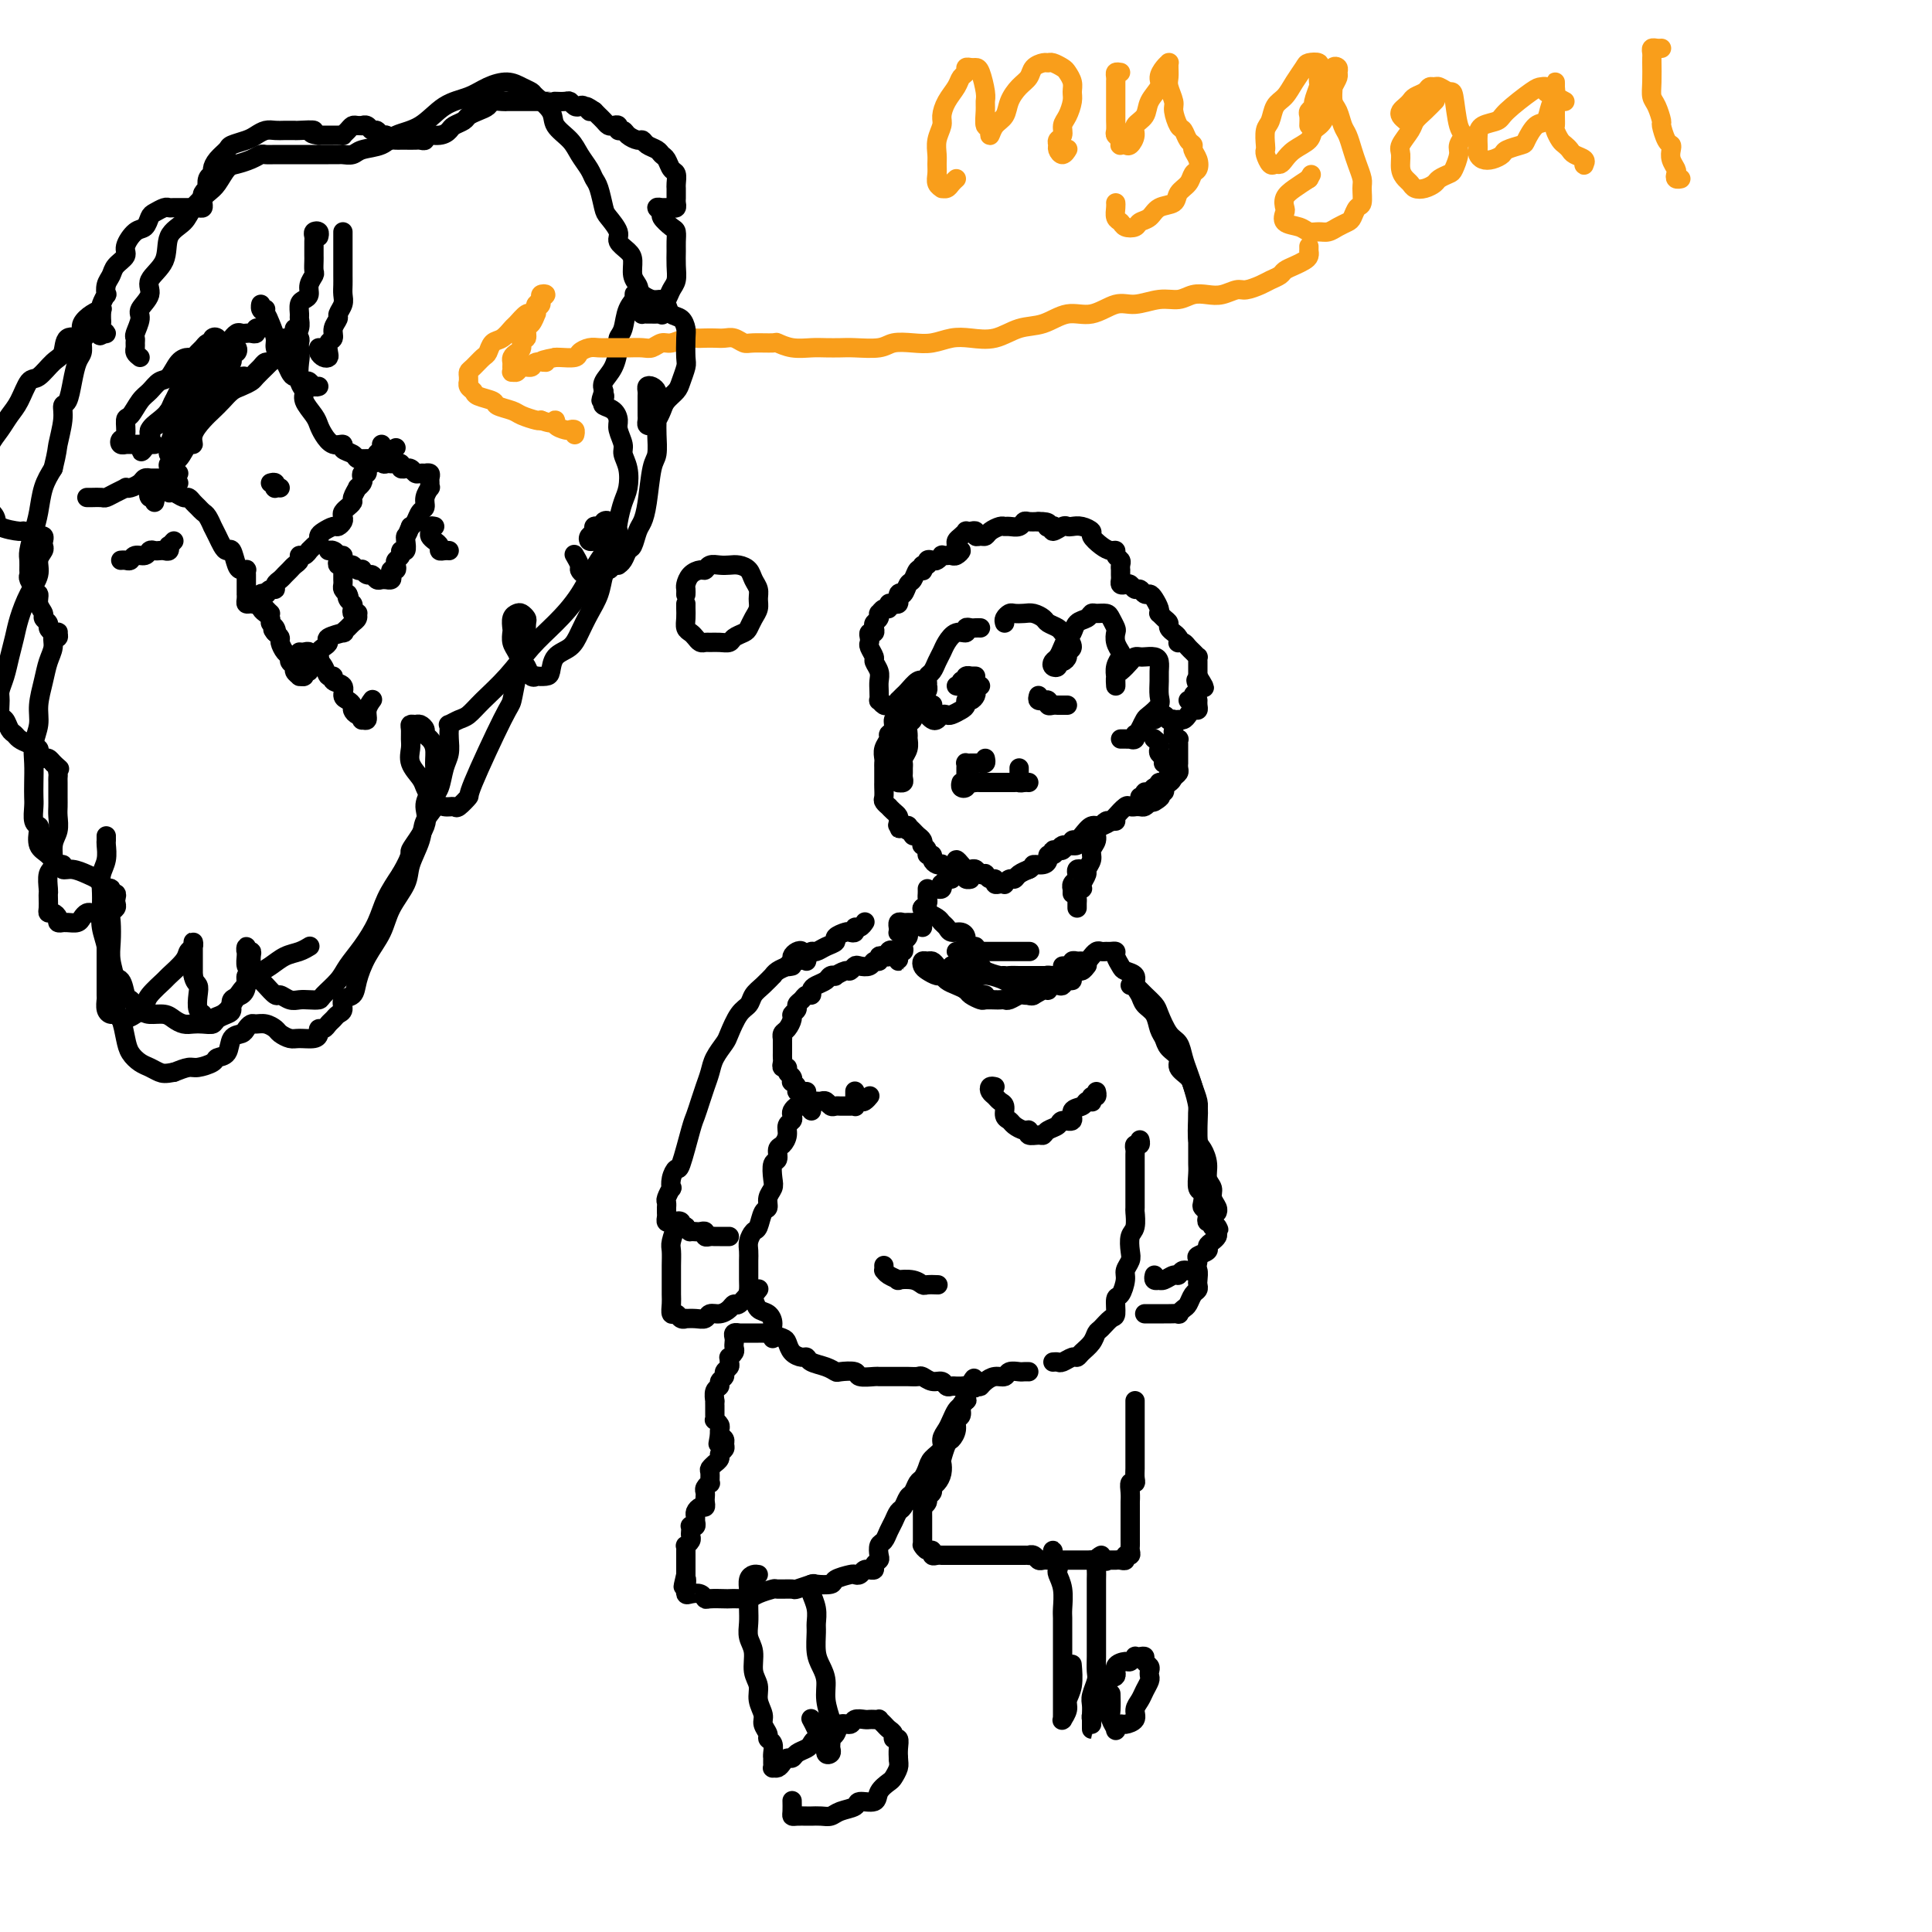 <svg viewBox='0 0 400 400' version='1.1' xmlns='http://www.w3.org/2000/svg' xmlns:xlink='http://www.w3.org/1999/xlink'><g fill='none' stroke='#000000' stroke-width='4' stroke-linecap='round' stroke-linejoin='round'><path d='M191,145c-0.309,0.026 -0.618,0.053 -1,0c-0.382,-0.053 -0.838,-0.184 -1,0c-0.162,0.184 -0.029,0.683 0,1c0.029,0.317 -0.045,0.451 0,1c0.045,0.549 0.209,1.512 0,2c-0.209,0.488 -0.792,0.502 -1,1c-0.208,0.498 -0.042,1.481 0,2c0.042,0.519 -0.041,0.573 0,1c0.041,0.427 0.207,1.228 0,2c-0.207,0.772 -0.788,1.516 -1,2c-0.212,0.484 -0.056,0.708 0,1c0.056,0.292 0.011,0.653 0,1c-0.011,0.347 0.011,0.681 0,1c-0.011,0.319 -0.056,0.622 0,1c0.056,0.378 0.211,0.831 0,1c-0.211,0.169 -0.789,0.052 -1,0c-0.211,-0.052 -0.057,-0.041 0,0c0.057,0.041 0.015,0.110 0,0c-0.015,-0.110 -0.004,-0.401 0,-1c0.004,-0.599 0.001,-1.507 0,-2c-0.001,-0.493 -0.000,-0.570 0,-1c0.000,-0.430 0.000,-1.215 0,-2c-0.000,-0.785 -0.000,-1.572 0,-2c0.000,-0.428 0.000,-0.496 0,-1c-0.000,-0.504 0.000,-1.444 0,-2c-0.000,-0.556 -0.000,-0.727 0,-1c0.000,-0.273 0.000,-0.648 0,-1c-0.000,-0.352 -0.000,-0.681 0,-1c0.000,-0.319 0.001,-0.627 0,-1c-0.001,-0.373 -0.004,-0.809 0,-1c0.004,-0.191 0.016,-0.135 0,0c-0.016,0.135 -0.061,0.351 0,1c0.061,0.649 0.228,1.731 0,2c-0.228,0.269 -0.849,-0.276 -1,0c-0.151,0.276 0.170,1.373 0,2c-0.170,0.627 -0.830,0.784 -1,1c-0.170,0.216 0.151,0.491 0,1c-0.151,0.509 -0.772,1.253 -1,2c-0.228,0.747 -0.061,1.496 0,2c0.061,0.504 0.016,0.764 0,1c-0.016,0.236 -0.004,0.448 0,1c0.004,0.552 0.000,1.443 0,2c-0.000,0.557 0.004,0.780 0,1c-0.004,0.220 -0.016,0.436 0,1c0.016,0.564 0.060,1.475 0,2c-0.060,0.525 -0.222,0.666 0,1c0.222,0.334 0.830,0.863 1,1c0.170,0.137 -0.099,-0.118 0,0c0.099,0.118 0.565,0.609 1,1c0.435,0.391 0.839,0.683 1,1c0.161,0.317 0.081,0.658 0,1'/><path d='M186,170c0.477,2.542 0.170,1.398 0,1c-0.170,-0.398 -0.205,-0.050 0,0c0.205,0.050 0.648,-0.197 1,0c0.352,0.197 0.612,0.838 1,1c0.388,0.162 0.904,-0.157 1,0c0.096,0.157 -0.227,0.789 0,1c0.227,0.211 1.004,0.000 1,0c-0.004,-0.000 -0.789,0.210 -1,0c-0.211,-0.210 0.153,-0.841 0,-1c-0.153,-0.159 -0.822,0.154 -1,0c-0.178,-0.154 0.133,-0.774 0,-1c-0.133,-0.226 -0.712,-0.058 -1,0c-0.288,0.058 -0.285,0.004 0,0c0.285,-0.004 0.850,0.040 1,0c0.150,-0.040 -0.117,-0.164 0,0c0.117,0.164 0.619,0.618 1,1c0.381,0.382 0.642,0.694 1,1c0.358,0.306 0.813,0.608 1,1c0.187,0.392 0.107,0.875 0,1c-0.107,0.125 -0.240,-0.107 0,0c0.240,0.107 0.852,0.554 1,1c0.148,0.446 -0.166,0.890 0,1c0.166,0.110 0.814,-0.115 1,0c0.186,0.115 -0.091,0.571 0,1c0.091,0.429 0.549,0.833 1,1c0.451,0.167 0.894,0.097 1,0c0.106,-0.097 -0.126,-0.222 0,0c0.126,0.222 0.611,0.791 1,1c0.389,0.209 0.683,0.060 1,0c0.317,-0.060 0.659,-0.030 1,0'/><path d='M198,180c2.024,1.769 1.083,1.192 1,1c-0.083,-0.192 0.692,0.002 1,0c0.308,-0.002 0.150,-0.199 0,0c-0.150,0.199 -0.293,0.796 0,1c0.293,0.204 1.022,0.016 1,0c-0.022,-0.016 -0.794,0.140 -1,0c-0.206,-0.140 0.155,-0.576 0,-1c-0.155,-0.424 -0.827,-0.836 -1,-1c-0.173,-0.164 0.153,-0.080 0,0c-0.153,0.080 -0.784,0.155 -1,0c-0.216,-0.155 -0.016,-0.539 0,-1c0.016,-0.461 -0.150,-1.000 0,-1c0.150,0.000 0.617,0.540 1,1c0.383,0.460 0.681,0.842 1,1c0.319,0.158 0.659,0.094 1,0c0.341,-0.094 0.682,-0.217 1,0c0.318,0.217 0.611,0.775 1,1c0.389,0.225 0.874,0.117 1,0c0.126,-0.117 -0.107,-0.241 0,0c0.107,0.241 0.555,0.849 1,1c0.445,0.151 0.889,-0.155 1,0c0.111,0.155 -0.111,0.770 0,1c0.111,0.230 0.555,0.077 1,0c0.445,-0.077 0.892,-0.076 1,0c0.108,0.076 -0.121,0.227 0,0c0.121,-0.227 0.593,-0.832 1,-1c0.407,-0.168 0.748,0.099 1,0c0.252,-0.099 0.414,-0.565 1,-1c0.586,-0.435 1.596,-0.839 2,-1c0.404,-0.161 0.202,-0.081 0,0'/><path d='M213,180c1.205,-0.702 0.718,-0.958 1,-1c0.282,-0.042 1.332,0.130 2,0c0.668,-0.130 0.952,-0.560 1,-1c0.048,-0.440 -0.142,-0.888 0,-1c0.142,-0.112 0.616,0.113 1,0c0.384,-0.113 0.677,-0.565 1,-1c0.323,-0.435 0.674,-0.852 1,-1c0.326,-0.148 0.626,-0.026 1,0c0.374,0.026 0.822,-0.045 1,0c0.178,0.045 0.085,0.205 0,0c-0.085,-0.205 -0.162,-0.774 0,-1c0.162,-0.226 0.562,-0.110 1,0c0.438,0.110 0.913,0.215 1,0c0.087,-0.215 -0.214,-0.751 0,-1c0.214,-0.249 0.944,-0.211 1,0c0.056,0.211 -0.562,0.596 -1,1c-0.438,0.404 -0.694,0.826 -1,1c-0.306,0.174 -0.661,0.099 -1,0c-0.339,-0.099 -0.663,-0.222 -1,0c-0.337,0.222 -0.686,0.787 -1,1c-0.314,0.213 -0.594,0.073 -1,0c-0.406,-0.073 -0.940,-0.077 -1,0c-0.060,0.077 0.354,0.237 1,0c0.646,-0.237 1.524,-0.872 2,-1c0.476,-0.128 0.551,0.250 1,0c0.449,-0.250 1.271,-1.126 2,-2c0.729,-0.874 1.365,-1.744 2,-2c0.635,-0.256 1.269,0.103 2,0c0.731,-0.103 1.560,-0.669 2,-1c0.440,-0.331 0.493,-0.429 1,-1c0.507,-0.571 1.469,-1.617 2,-2c0.531,-0.383 0.629,-0.103 1,0c0.371,0.103 1.013,0.028 1,0c-0.013,-0.028 -0.680,-0.008 -1,0c-0.320,0.008 -0.293,0.003 0,0c0.293,-0.003 0.852,-0.004 1,0c0.148,0.004 -0.115,0.011 0,0c0.115,-0.011 0.608,-0.041 1,0c0.392,0.041 0.683,0.155 1,0c0.317,-0.155 0.658,-0.577 1,-1'/><path d='M238,166c4.034,-2.101 1.621,-0.352 1,0c-0.621,0.352 0.552,-0.693 1,-1c0.448,-0.307 0.172,0.124 0,0c-0.172,-0.124 -0.238,-0.804 0,-1c0.238,-0.196 0.782,0.092 1,0c0.218,-0.092 0.111,-0.563 0,-1c-0.111,-0.437 -0.226,-0.838 0,-1c0.226,-0.162 0.794,-0.085 1,0c0.206,0.085 0.052,0.176 0,0c-0.052,-0.176 -0.000,-0.621 0,-1c0.000,-0.379 -0.052,-0.693 0,-1c0.052,-0.307 0.206,-0.607 0,-1c-0.206,-0.393 -0.774,-0.879 -1,-1c-0.226,-0.121 -0.112,0.122 0,0c0.112,-0.122 0.222,-0.611 0,-1c-0.222,-0.389 -0.778,-0.679 -1,-1c-0.222,-0.321 -0.112,-0.675 0,-1c0.112,-0.325 0.226,-0.623 0,-1c-0.226,-0.377 -0.792,-0.832 -1,-1c-0.208,-0.168 -0.060,-0.048 0,0c0.060,0.048 0.030,0.024 0,0'/><path d='M204,157c0.089,0.423 0.178,0.846 0,1c-0.178,0.154 -0.622,0.041 -1,0c-0.378,-0.041 -0.690,-0.008 -1,0c-0.310,0.008 -0.619,-0.009 -1,0c-0.381,0.009 -0.834,0.044 -1,0c-0.166,-0.044 -0.044,-0.165 0,0c0.044,0.165 0.012,0.618 0,1c-0.012,0.382 -0.002,0.694 0,1c0.002,0.306 -0.003,0.605 0,1c0.003,0.395 0.015,0.887 0,1c-0.015,0.113 -0.056,-0.152 0,0c0.056,0.152 0.211,0.721 0,1c-0.211,0.279 -0.788,0.267 -1,0c-0.212,-0.267 -0.061,-0.791 0,-1c0.061,-0.209 0.030,-0.105 0,0'/><path d='M201,161c-0.091,0.423 -0.183,0.845 0,1c0.183,0.155 0.640,0.041 1,0c0.360,-0.041 0.621,-0.011 1,0c0.379,0.011 0.875,0.003 1,0c0.125,-0.003 -0.120,-0.001 0,0c0.120,0.001 0.605,0.000 1,0c0.395,-0.000 0.698,-0.000 1,0c0.302,0.000 0.602,0.000 1,0c0.398,-0.000 0.895,-0.000 1,0c0.105,0.000 -0.182,0.000 0,0c0.182,-0.000 0.832,-0.000 1,0c0.168,0.000 -0.147,0.000 0,0c0.147,-0.000 0.756,-0.000 1,0c0.244,0.000 0.122,0.000 0,0'/><path d='M211,159c-0.006,0.340 -0.012,0.679 0,1c0.012,0.321 0.042,0.622 0,1c-0.042,0.378 -0.155,0.833 0,1c0.155,0.167 0.578,0.045 1,0c0.422,-0.045 0.844,-0.012 1,0c0.156,0.012 0.044,0.003 0,0c-0.044,-0.003 -0.022,-0.002 0,0'/><path d='M202,140c-0.452,-0.008 -0.905,-0.016 -1,0c-0.095,0.016 0.167,0.056 0,0c-0.167,-0.056 -0.762,-0.207 -1,0c-0.238,0.207 -0.120,0.774 0,1c0.120,0.226 0.242,0.113 0,0c-0.242,-0.113 -0.848,-0.226 -1,0c-0.152,0.226 0.151,0.792 0,1c-0.151,0.208 -0.758,0.060 -1,0c-0.242,-0.060 -0.121,-0.030 0,0'/><path d='M215,144c-0.122,0.425 -0.244,0.850 0,1c0.244,0.150 0.853,0.026 1,0c0.147,-0.026 -0.168,0.046 0,0c0.168,-0.046 0.818,-0.208 1,0c0.182,0.208 -0.105,0.788 0,1c0.105,0.212 0.603,0.057 1,0c0.397,-0.057 0.694,-0.015 1,0c0.306,0.015 0.621,0.004 1,0c0.379,-0.004 0.823,-0.001 1,0c0.177,0.001 0.089,0.001 0,0'/><path d='M203,142c-0.417,-0.092 -0.834,-0.183 -1,0c-0.166,0.183 -0.083,0.641 0,1c0.083,0.359 0.164,0.621 0,1c-0.164,0.379 -0.572,0.876 -1,1c-0.428,0.124 -0.874,-0.124 -1,0c-0.126,0.124 0.068,0.621 0,1c-0.068,0.379 -0.400,0.641 -1,1c-0.600,0.359 -1.470,0.815 -2,1c-0.530,0.185 -0.720,0.099 -1,0c-0.280,-0.099 -0.650,-0.211 -1,0c-0.350,0.211 -0.678,0.747 -1,1c-0.322,0.253 -0.636,0.225 -1,0c-0.364,-0.225 -0.778,-0.648 -1,-1c-0.222,-0.352 -0.252,-0.633 0,-1c0.252,-0.367 0.786,-0.819 1,-1c0.214,-0.181 0.107,-0.090 0,0'/><path d='M208,129c-0.096,-0.310 -0.192,-0.620 0,-1c0.192,-0.380 0.671,-0.831 1,-1c0.329,-0.169 0.507,-0.056 1,0c0.493,0.056 1.302,0.056 2,0c0.698,-0.056 1.286,-0.170 2,0c0.714,0.170 1.553,0.622 2,1c0.447,0.378 0.503,0.682 1,1c0.497,0.318 1.436,0.648 2,1c0.564,0.352 0.754,0.724 1,1c0.246,0.276 0.546,0.456 1,1c0.454,0.544 1.060,1.451 1,2c-0.060,0.549 -0.786,0.739 -1,1c-0.214,0.261 0.083,0.593 0,1c-0.083,0.407 -0.545,0.891 -1,1c-0.455,0.109 -0.904,-0.155 -1,0c-0.096,0.155 0.159,0.729 0,1c-0.159,0.271 -0.733,0.237 -1,0c-0.267,-0.237 -0.226,-0.678 0,-1c0.226,-0.322 0.637,-0.524 1,-1c0.363,-0.476 0.678,-1.227 1,-2c0.322,-0.773 0.650,-1.570 1,-2c0.350,-0.430 0.723,-0.493 1,-1c0.277,-0.507 0.459,-1.457 1,-2c0.541,-0.543 1.440,-0.680 2,-1c0.560,-0.320 0.781,-0.825 1,-1c0.219,-0.175 0.437,-0.020 1,0c0.563,0.020 1.470,-0.094 2,0c0.530,0.094 0.681,0.396 1,1c0.319,0.604 0.804,1.509 1,2c0.196,0.491 0.101,0.568 0,1c-0.101,0.432 -0.209,1.220 0,2c0.209,0.780 0.736,1.553 1,2c0.264,0.447 0.267,0.567 0,1c-0.267,0.433 -0.803,1.179 -1,2c-0.197,0.821 -0.053,1.715 0,2c0.053,0.285 0.016,-0.041 0,0c-0.016,0.041 -0.012,0.449 0,1c0.012,0.551 0.030,1.244 0,1c-0.030,-0.244 -0.110,-1.424 0,-2c0.110,-0.576 0.410,-0.546 1,-1c0.590,-0.454 1.471,-1.390 2,-2c0.529,-0.610 0.706,-0.893 1,-1c0.294,-0.107 0.706,-0.036 1,0c0.294,0.036 0.471,0.039 1,0c0.529,-0.039 1.409,-0.120 2,0c0.591,0.120 0.892,0.440 1,1c0.108,0.560 0.022,1.358 0,2c-0.022,0.642 0.019,1.127 0,2c-0.019,0.873 -0.099,2.135 0,3c0.099,0.865 0.377,1.335 0,2c-0.377,0.665 -1.409,1.525 -2,2c-0.591,0.475 -0.740,0.564 -1,1c-0.260,0.436 -0.630,1.218 -1,2'/><path d='M236,151c-0.862,2.332 -1.018,1.161 -1,1c0.018,-0.161 0.211,0.689 0,1c-0.211,0.311 -0.827,0.083 -1,0c-0.173,-0.083 0.098,-0.022 0,0c-0.098,0.022 -0.565,0.006 -1,0c-0.435,-0.006 -0.839,-0.002 -1,0c-0.161,0.002 -0.081,0.001 0,0'/><path d='M203,130c-0.343,-0.009 -0.686,-0.018 -1,0c-0.314,0.018 -0.599,0.063 -1,0c-0.401,-0.063 -0.920,-0.235 -1,0c-0.080,0.235 0.277,0.878 0,1c-0.277,0.122 -1.187,-0.276 -2,0c-0.813,0.276 -1.528,1.226 -2,2c-0.472,0.774 -0.701,1.373 -1,2c-0.299,0.627 -0.669,1.281 -1,2c-0.331,0.719 -0.625,1.504 -1,2c-0.375,0.496 -0.831,0.705 -1,1c-0.169,0.295 -0.049,0.678 0,1c0.049,0.322 0.028,0.584 0,1c-0.028,0.416 -0.062,0.985 0,1c0.062,0.015 0.220,-0.525 0,-1c-0.220,-0.475 -0.818,-0.885 -1,-1c-0.182,-0.115 0.052,0.064 0,0c-0.052,-0.064 -0.391,-0.372 -1,0c-0.609,0.372 -1.487,1.424 -2,2c-0.513,0.576 -0.662,0.676 -1,1c-0.338,0.324 -0.864,0.873 -1,1c-0.136,0.127 0.117,-0.166 0,0c-0.117,0.166 -0.606,0.792 -1,1c-0.394,0.208 -0.694,-0.003 -1,0c-0.306,0.003 -0.618,0.219 -1,0c-0.382,-0.219 -0.833,-0.873 -1,-1c-0.167,-0.127 -0.049,0.274 0,0c0.049,-0.274 0.028,-1.224 0,-2c-0.028,-0.776 -0.064,-1.377 0,-2c0.064,-0.623 0.227,-1.266 0,-2c-0.227,-0.734 -0.845,-1.558 -1,-2c-0.155,-0.442 0.154,-0.501 0,-1c-0.154,-0.499 -0.770,-1.439 -1,-2c-0.230,-0.561 -0.076,-0.742 0,-1c0.076,-0.258 0.072,-0.594 0,-1c-0.072,-0.406 -0.212,-0.882 0,-1c0.212,-0.118 0.775,0.122 1,0c0.225,-0.122 0.112,-0.606 0,-1c-0.112,-0.394 -0.223,-0.698 0,-1c0.223,-0.302 0.782,-0.602 1,-1c0.218,-0.398 0.096,-0.895 0,-1c-0.096,-0.105 -0.167,0.182 0,0c0.167,-0.182 0.570,-0.833 1,-1c0.430,-0.167 0.886,0.149 1,0c0.114,-0.149 -0.114,-0.761 0,-1c0.114,-0.239 0.569,-0.103 1,0c0.431,0.103 0.837,0.172 1,0c0.163,-0.172 0.081,-0.586 0,-1'/><path d='M186,124c0.880,-1.649 0.081,-1.272 0,-1c-0.081,0.272 0.556,0.441 1,0c0.444,-0.441 0.694,-1.490 1,-2c0.306,-0.510 0.670,-0.480 1,-1c0.330,-0.520 0.628,-1.588 1,-2c0.372,-0.412 0.817,-0.167 1,0c0.183,0.167 0.105,0.255 0,0c-0.105,-0.255 -0.236,-0.852 0,-1c0.236,-0.148 0.838,0.153 1,0c0.162,-0.153 -0.115,-0.759 0,-1c0.115,-0.241 0.622,-0.117 1,0c0.378,0.117 0.626,0.227 1,0c0.374,-0.227 0.873,-0.792 1,-1c0.127,-0.208 -0.119,-0.060 0,0c0.119,0.060 0.602,0.031 1,0c0.398,-0.031 0.709,-0.064 1,0c0.291,0.064 0.561,0.224 1,0c0.439,-0.224 1.049,-0.833 1,-1c-0.049,-0.167 -0.755,0.109 -1,0c-0.245,-0.109 -0.028,-0.604 0,-1c0.028,-0.396 -0.133,-0.694 0,-1c0.133,-0.306 0.562,-0.619 1,-1c0.438,-0.381 0.887,-0.830 1,-1c0.113,-0.170 -0.110,-0.060 0,0c0.110,0.060 0.555,0.069 1,0c0.445,-0.069 0.892,-0.217 1,0c0.108,0.217 -0.122,0.801 0,1c0.122,0.199 0.596,0.015 1,0c0.404,-0.015 0.737,0.139 1,0c0.263,-0.139 0.455,-0.572 1,-1c0.545,-0.428 1.441,-0.850 2,-1c0.559,-0.150 0.779,-0.026 1,0c0.221,0.026 0.443,-0.046 1,0c0.557,0.046 1.448,0.208 2,0c0.552,-0.208 0.764,-0.787 1,-1c0.236,-0.213 0.496,-0.061 1,0c0.504,0.061 1.252,0.030 2,0'/><path d='M215,108c2.789,-0.081 2.262,0.715 2,1c-0.262,0.285 -0.260,0.059 0,0c0.260,-0.059 0.777,0.051 1,0c0.223,-0.051 0.153,-0.262 0,0c-0.153,0.262 -0.389,0.998 0,1c0.389,0.002 1.405,-0.728 2,-1c0.595,-0.272 0.771,-0.085 1,0c0.229,0.085 0.512,0.068 1,0c0.488,-0.068 1.181,-0.186 2,0c0.819,0.186 1.765,0.676 2,1c0.235,0.324 -0.239,0.482 0,1c0.239,0.518 1.192,1.396 2,2c0.808,0.604 1.470,0.935 2,1c0.530,0.065 0.927,-0.136 1,0c0.073,0.136 -0.176,0.610 0,1c0.176,0.390 0.779,0.696 1,1c0.221,0.304 0.059,0.606 0,1c-0.059,0.394 -0.017,0.880 0,1c0.017,0.120 0.007,-0.125 0,0c-0.007,0.125 -0.013,0.621 0,1c0.013,0.379 0.045,0.642 0,1c-0.045,0.358 -0.167,0.813 0,1c0.167,0.187 0.622,0.107 1,0c0.378,-0.107 0.679,-0.239 1,0c0.321,0.239 0.663,0.851 1,1c0.337,0.149 0.668,-0.164 1,0c0.332,0.164 0.663,0.804 1,1c0.337,0.196 0.678,-0.053 1,0c0.322,0.053 0.625,0.410 1,1c0.375,0.590 0.823,1.415 1,2c0.177,0.585 0.085,0.930 0,1c-0.085,0.070 -0.162,-0.135 0,0c0.162,0.135 0.564,0.610 1,1c0.436,0.390 0.905,0.696 1,1c0.095,0.304 -0.185,0.607 0,1c0.185,0.393 0.833,0.876 1,1c0.167,0.124 -0.149,-0.111 0,0c0.149,0.111 0.761,0.569 1,1c0.239,0.431 0.105,0.836 0,1c-0.105,0.164 -0.182,0.086 0,0c0.182,-0.086 0.623,-0.182 1,0c0.377,0.182 0.689,0.640 1,1c0.311,0.360 0.619,0.621 1,1c0.381,0.379 0.834,0.875 1,1c0.166,0.125 0.044,-0.121 0,0c-0.044,0.121 -0.012,0.610 0,1c0.012,0.390 0.003,0.682 0,1c-0.003,0.318 -0.001,0.662 0,1c0.001,0.338 0.000,0.669 0,1'/><path d='M248,140c2.635,4.201 0.721,1.704 0,1c-0.721,-0.704 -0.250,0.386 0,1c0.250,0.614 0.280,0.753 0,1c-0.280,0.247 -0.870,0.602 -1,1c-0.130,0.398 0.200,0.839 0,1c-0.200,0.161 -0.929,0.042 -1,0c-0.071,-0.042 0.517,-0.009 1,0c0.483,0.009 0.862,-0.008 1,0c0.138,0.008 0.034,0.040 0,0c-0.034,-0.040 0.002,-0.152 0,0c-0.002,0.152 -0.042,0.566 0,1c0.042,0.434 0.165,0.887 0,1c-0.165,0.113 -0.618,-0.113 -1,0c-0.382,0.113 -0.695,0.566 -1,1c-0.305,0.434 -0.604,0.848 -1,1c-0.396,0.152 -0.890,0.041 -1,0c-0.110,-0.041 0.163,-0.011 0,0c-0.163,0.011 -0.761,0.003 -1,0c-0.239,-0.003 -0.120,-0.002 0,0'/><path d='M237,151c-0.091,-0.301 -0.183,-0.602 0,-1c0.183,-0.398 0.640,-0.892 1,-1c0.360,-0.108 0.622,0.171 1,0c0.378,-0.171 0.871,-0.792 1,-1c0.129,-0.208 -0.105,-0.004 0,0c0.105,0.004 0.550,-0.192 1,0c0.450,0.192 0.905,0.772 1,1c0.095,0.228 -0.172,0.102 0,0c0.172,-0.102 0.782,-0.181 1,0c0.218,0.181 0.044,0.622 0,1c-0.044,0.378 0.041,0.692 0,1c-0.041,0.308 -0.207,0.611 0,1c0.207,0.389 0.788,0.863 1,1c0.212,0.137 0.057,-0.065 0,0c-0.057,0.065 -0.015,0.395 0,1c0.015,0.605 0.004,1.486 0,2c-0.004,0.514 -0.000,0.663 0,1c0.000,0.337 -0.003,0.864 0,1c0.003,0.136 0.013,-0.117 0,0c-0.013,0.117 -0.050,0.605 0,1c0.050,0.395 0.186,0.698 0,1c-0.186,0.302 -0.694,0.602 -1,1c-0.306,0.398 -0.410,0.895 -1,1c-0.590,0.105 -1.665,-0.183 -2,0c-0.335,0.183 0.069,0.837 0,1c-0.069,0.163 -0.611,-0.167 -1,0c-0.389,0.167 -0.626,0.829 -1,1c-0.374,0.171 -0.884,-0.150 -1,0c-0.116,0.150 0.161,0.771 0,1c-0.161,0.229 -0.760,0.065 -1,0c-0.240,-0.065 -0.120,-0.033 0,0'/><path d='M231,170c-0.342,0.032 -0.684,0.063 -1,0c-0.316,-0.063 -0.605,-0.221 -1,0c-0.395,0.221 -0.894,0.822 -1,1c-0.106,0.178 0.183,-0.066 0,0c-0.183,0.066 -0.838,0.441 -1,1c-0.162,0.559 0.168,1.300 0,2c-0.168,0.700 -0.833,1.357 -1,2c-0.167,0.643 0.165,1.273 0,2c-0.165,0.727 -0.828,1.553 -1,2c-0.172,0.447 0.146,0.515 0,1c-0.146,0.485 -0.757,1.387 -1,2c-0.243,0.613 -0.118,0.938 0,1c0.118,0.062 0.228,-0.137 0,0c-0.228,0.137 -0.793,0.611 -1,1c-0.207,0.389 -0.055,0.692 0,1c0.055,0.308 0.015,0.621 0,1c-0.015,0.379 -0.004,0.822 0,1c0.004,0.178 0.002,0.089 0,0'/><path d='M224,180c-0.415,-0.089 -0.829,-0.177 -1,0c-0.171,0.177 -0.098,0.621 0,1c0.098,0.379 0.223,0.694 0,1c-0.223,0.306 -0.792,0.604 -1,1c-0.208,0.396 -0.056,0.890 0,1c0.056,0.110 0.015,-0.163 0,0c-0.015,0.163 -0.004,0.761 0,1c0.004,0.239 0.002,0.120 0,0'/><path d='M197,182c-0.312,-0.121 -0.623,-0.243 -1,0c-0.377,0.243 -0.819,0.850 -1,1c-0.181,0.150 -0.100,-0.156 0,0c0.100,0.156 0.219,0.773 0,1c-0.219,0.227 -0.777,0.065 -1,0c-0.223,-0.065 -0.112,-0.032 0,0'/><path d='M192,184c0.008,0.332 0.016,0.663 0,1c-0.016,0.337 -0.056,0.678 0,1c0.056,0.322 0.207,0.625 0,1c-0.207,0.375 -0.774,0.821 -1,1c-0.226,0.179 -0.113,0.089 0,0'/><path d='M192,188c-0.550,-0.120 -1.101,-0.239 -1,0c0.101,0.239 0.853,0.837 1,1c0.147,0.163 -0.313,-0.110 0,0c0.313,0.110 1.397,0.603 2,1c0.603,0.397 0.726,0.698 1,1c0.274,0.302 0.700,0.605 1,1c0.300,0.395 0.475,0.880 1,1c0.525,0.120 1.398,-0.127 2,0c0.602,0.127 0.931,0.626 1,1c0.069,0.374 -0.122,0.622 0,1c0.122,0.378 0.559,0.886 1,1c0.441,0.114 0.888,-0.166 1,0c0.112,0.166 -0.112,0.776 0,1c0.112,0.224 0.558,0.060 1,0c0.442,-0.060 0.879,-0.016 1,0c0.121,0.016 -0.073,0.004 0,0c0.073,-0.004 0.415,-0.001 1,0c0.585,0.001 1.414,0.000 2,0c0.586,-0.000 0.931,-0.000 1,0c0.069,0.000 -0.136,0.000 0,0c0.136,-0.000 0.614,-0.000 1,0c0.386,0.000 0.679,0.000 1,0c0.321,-0.000 0.671,-0.000 1,0c0.329,0.000 0.638,0.000 1,0c0.362,-0.000 0.777,-0.000 1,0c0.223,0.000 0.252,0.000 0,0c-0.252,-0.000 -0.786,-0.000 -1,0c-0.214,0.000 -0.107,0.000 0,0'/><path d='M191,192c-0.334,-0.423 -0.668,-0.847 -1,-1c-0.332,-0.153 -0.663,-0.037 -1,0c-0.337,0.037 -0.679,-0.005 -1,0c-0.321,0.005 -0.622,0.058 -1,0c-0.378,-0.058 -0.834,-0.226 -1,0c-0.166,0.226 -0.042,0.845 0,1c0.042,0.155 0.001,-0.154 0,0c-0.001,0.154 0.038,0.773 0,1c-0.038,0.227 -0.153,0.064 0,0c0.153,-0.064 0.573,-0.028 1,0c0.427,0.028 0.860,0.049 1,0c0.140,-0.049 -0.014,-0.167 0,0c0.014,0.167 0.196,0.618 0,1c-0.196,0.382 -0.771,0.693 -1,1c-0.229,0.307 -0.114,0.608 0,1c0.114,0.392 0.227,0.873 0,1c-0.227,0.127 -0.793,-0.100 -1,0c-0.207,0.100 -0.056,0.527 0,1c0.056,0.473 0.016,0.992 0,1c-0.016,0.008 -0.008,-0.496 0,-1'/><path d='M186,198c-0.163,0.563 -0.569,-0.530 -1,-1c-0.431,-0.470 -0.885,-0.318 -1,0c-0.115,0.318 0.110,0.802 0,1c-0.110,0.198 -0.553,0.109 -1,0c-0.447,-0.109 -0.897,-0.239 -1,0c-0.103,0.239 0.141,0.848 0,1c-0.141,0.152 -0.668,-0.151 -1,0c-0.332,0.151 -0.469,0.758 -1,1c-0.531,0.242 -1.457,0.121 -2,0c-0.543,-0.121 -0.705,-0.243 -1,0c-0.295,0.243 -0.723,0.849 -1,1c-0.277,0.151 -0.402,-0.153 -1,0c-0.598,0.153 -1.669,0.762 -2,1c-0.331,0.238 0.079,0.105 0,0c-0.079,-0.105 -0.647,-0.182 -1,0c-0.353,0.182 -0.490,0.622 -1,1c-0.510,0.378 -1.393,0.693 -2,1c-0.607,0.307 -0.937,0.607 -1,1c-0.063,0.393 0.142,0.879 0,1c-0.142,0.121 -0.630,-0.122 -1,0c-0.370,0.122 -0.620,0.609 -1,1c-0.380,0.391 -0.889,0.686 -1,1c-0.111,0.314 0.177,0.647 0,1c-0.177,0.353 -0.818,0.725 -1,1c-0.182,0.275 0.095,0.451 0,1c-0.095,0.549 -0.561,1.471 -1,2c-0.439,0.529 -0.850,0.667 -1,1c-0.150,0.333 -0.040,0.863 0,1c0.040,0.137 0.011,-0.118 0,0c-0.011,0.118 -0.003,0.609 0,1c0.003,0.391 -0.000,0.683 0,1c0.000,0.317 0.004,0.658 0,1c-0.004,0.342 -0.016,0.683 0,1c0.016,0.317 0.061,0.609 0,1c-0.061,0.391 -0.226,0.879 0,1c0.226,0.121 0.844,-0.126 1,0c0.156,0.126 -0.150,0.625 0,1c0.150,0.375 0.758,0.626 1,1c0.242,0.374 0.120,0.871 0,1c-0.120,0.129 -0.239,-0.109 0,0c0.239,0.109 0.835,0.565 1,1c0.165,0.435 -0.100,0.849 0,1c0.100,0.151 0.565,0.041 1,0c0.435,-0.041 0.838,-0.012 1,0c0.162,0.012 0.081,0.006 0,0'/><path d='M168,228c-0.089,0.002 -0.179,0.004 0,0c0.179,-0.004 0.625,-0.015 1,0c0.375,0.015 0.678,0.057 1,0c0.322,-0.057 0.664,-0.211 1,0c0.336,0.211 0.667,0.789 1,1c0.333,0.211 0.667,0.056 1,0c0.333,-0.056 0.664,-0.014 1,0c0.336,0.014 0.678,0.000 1,0c0.322,-0.000 0.625,0.014 1,0c0.375,-0.014 0.821,-0.055 1,0c0.179,0.055 0.090,0.207 0,0c-0.090,-0.207 -0.182,-0.774 0,-1c0.182,-0.226 0.636,-0.112 1,0c0.364,0.112 0.636,0.223 1,0c0.364,-0.223 0.818,-0.778 1,-1c0.182,-0.222 0.091,-0.111 0,0'/><path d='M177,226c0.000,-0.083 0.000,-0.167 0,0c0.000,0.167 0.000,0.583 0,1c0.000,0.417 0.000,0.833 0,1c-0.000,0.167 0.000,0.083 0,0'/><path d='M206,225c-0.398,-0.090 -0.796,-0.180 -1,0c-0.204,0.180 -0.213,0.629 0,1c0.213,0.371 0.649,0.663 1,1c0.351,0.337 0.618,0.720 1,1c0.382,0.280 0.879,0.457 1,1c0.121,0.543 -0.135,1.451 0,2c0.135,0.549 0.661,0.739 1,1c0.339,0.261 0.490,0.591 1,1c0.510,0.409 1.380,0.895 2,1c0.620,0.105 0.991,-0.171 1,0c0.009,0.171 -0.344,0.789 0,1c0.344,0.211 1.386,0.014 2,0c0.614,-0.014 0.799,0.156 1,0c0.201,-0.156 0.416,-0.637 1,-1c0.584,-0.363 1.536,-0.608 2,-1c0.464,-0.392 0.439,-0.932 1,-1c0.561,-0.068 1.709,0.335 2,0c0.291,-0.335 -0.276,-1.409 0,-2c0.276,-0.591 1.393,-0.698 2,-1c0.607,-0.302 0.702,-0.798 1,-1c0.298,-0.202 0.798,-0.110 1,0c0.202,0.110 0.107,0.240 0,0c-0.107,-0.240 -0.224,-0.848 0,-1c0.224,-0.152 0.791,0.151 1,0c0.209,-0.151 0.060,-0.758 0,-1c-0.060,-0.242 -0.030,-0.121 0,0'/><path d='M168,230c-0.332,-0.429 -0.664,-0.858 -1,-1c-0.336,-0.142 -0.678,0.004 -1,0c-0.322,-0.004 -0.626,-0.156 -1,0c-0.374,0.156 -0.817,0.622 -1,1c-0.183,0.378 -0.104,0.669 0,1c0.104,0.331 0.234,0.703 0,1c-0.234,0.297 -0.832,0.517 -1,1c-0.168,0.483 0.095,1.227 0,2c-0.095,0.773 -0.548,1.576 -1,2c-0.452,0.424 -0.905,0.470 -1,1c-0.095,0.530 0.167,1.545 0,2c-0.167,0.455 -0.762,0.350 -1,1c-0.238,0.650 -0.119,2.056 0,3c0.119,0.944 0.239,1.427 0,2c-0.239,0.573 -0.837,1.238 -1,2c-0.163,0.762 0.110,1.622 0,2c-0.110,0.378 -0.604,0.275 -1,1c-0.396,0.725 -0.695,2.277 -1,3c-0.305,0.723 -0.618,0.616 -1,1c-0.382,0.384 -0.835,1.257 -1,2c-0.165,0.743 -0.044,1.354 0,2c0.044,0.646 0.011,1.325 0,2c-0.011,0.675 0.000,1.346 0,2c-0.000,0.654 -0.012,1.293 0,2c0.012,0.707 0.048,1.484 0,2c-0.048,0.516 -0.180,0.771 0,1c0.180,0.229 0.673,0.432 1,1c0.327,0.568 0.486,1.500 1,2c0.514,0.500 1.381,0.567 2,1c0.619,0.433 0.991,1.233 1,2c0.009,0.767 -0.345,1.502 0,2c0.345,0.498 1.388,0.760 2,1c0.612,0.240 0.792,0.460 1,1c0.208,0.540 0.443,1.401 1,2c0.557,0.599 1.435,0.935 2,1c0.565,0.065 0.818,-0.140 1,0c0.182,0.140 0.295,0.625 1,1c0.705,0.375 2.004,0.640 3,1c0.996,0.360 1.689,0.814 2,1c0.311,0.186 0.239,0.102 1,0c0.761,-0.102 2.353,-0.224 3,0c0.647,0.224 0.347,0.792 1,1c0.653,0.208 2.258,0.056 3,0c0.742,-0.056 0.623,-0.015 1,0c0.377,0.015 1.252,0.003 2,0c0.748,-0.003 1.369,0.003 2,0c0.631,-0.003 1.272,-0.016 2,0c0.728,0.016 1.543,0.061 2,0c0.457,-0.061 0.556,-0.226 1,0c0.444,0.226 1.232,0.845 2,1c0.768,0.155 1.515,-0.155 2,0c0.485,0.155 0.707,0.773 1,1c0.293,0.227 0.656,0.061 1,0c0.344,-0.061 0.670,-0.016 1,0c0.330,0.016 0.666,0.005 1,0c0.334,-0.005 0.667,-0.002 1,0'/><path d='M200,287c4.379,0.622 0.825,0.177 0,0c-0.825,-0.177 1.078,-0.085 2,0c0.922,0.085 0.862,0.163 1,0c0.138,-0.163 0.475,-0.565 1,-1c0.525,-0.435 1.240,-0.901 2,-1c0.760,-0.099 1.566,0.170 2,0c0.434,-0.170 0.495,-0.778 1,-1c0.505,-0.222 1.455,-0.060 2,0c0.545,0.060 0.685,0.016 1,0c0.315,-0.016 0.804,-0.005 1,0c0.196,0.005 0.098,0.002 0,0'/><path d='M183,262c0.013,0.445 0.025,0.890 0,1c-0.025,0.110 -0.088,-0.115 0,0c0.088,0.115 0.328,0.571 1,1c0.672,0.429 1.775,0.833 2,1c0.225,0.167 -0.430,0.097 0,0c0.430,-0.097 1.944,-0.222 3,0c1.056,0.222 1.654,0.792 2,1c0.346,0.208 0.439,0.056 1,0c0.561,-0.056 1.589,-0.016 2,0c0.411,0.016 0.206,0.008 0,0'/><path d='M234,204c0.449,0.026 0.898,0.052 1,0c0.102,-0.052 -0.142,-0.182 0,0c0.142,0.182 0.671,0.675 1,1c0.329,0.325 0.459,0.481 1,1c0.541,0.519 1.493,1.402 2,2c0.507,0.598 0.570,0.912 1,2c0.430,1.088 1.228,2.951 2,4c0.772,1.049 1.517,1.285 2,2c0.483,0.715 0.704,1.908 1,3c0.296,1.092 0.667,2.082 1,3c0.333,0.918 0.628,1.764 1,3c0.372,1.236 0.822,2.862 1,4c0.178,1.138 0.085,1.789 0,3c-0.085,1.211 -0.162,2.982 0,4c0.162,1.018 0.564,1.284 1,2c0.436,0.716 0.905,1.883 1,3c0.095,1.117 -0.185,2.184 0,3c0.185,0.816 0.834,1.382 1,2c0.166,0.618 -0.151,1.289 0,2c0.151,0.711 0.772,1.461 1,2c0.228,0.539 0.065,0.868 0,1c-0.065,0.132 -0.033,0.066 0,0'/><path d='M167,199c0.119,-0.451 0.238,-0.903 0,-1c-0.238,-0.097 -0.834,0.159 -1,0c-0.166,-0.159 0.097,-0.733 0,-1c-0.097,-0.267 -0.554,-0.227 -1,0c-0.446,0.227 -0.880,0.639 -1,1c-0.120,0.361 0.075,0.669 0,1c-0.075,0.331 -0.418,0.683 -1,1c-0.582,0.317 -1.403,0.598 -2,1c-0.597,0.402 -0.971,0.923 -1,1c-0.029,0.077 0.288,-0.291 0,0c-0.288,0.291 -1.180,1.240 -2,2c-0.820,0.760 -1.566,1.329 -2,2c-0.434,0.671 -0.554,1.443 -1,2c-0.446,0.557 -1.219,0.901 -2,2c-0.781,1.099 -1.571,2.955 -2,4c-0.429,1.045 -0.496,1.280 -1,2c-0.504,0.720 -1.445,1.926 -2,3c-0.555,1.074 -0.725,2.015 -1,3c-0.275,0.985 -0.655,2.013 -1,3c-0.345,0.987 -0.656,1.934 -1,3c-0.344,1.066 -0.723,2.253 -1,3c-0.277,0.747 -0.453,1.056 -1,3c-0.547,1.944 -1.466,5.524 -2,7c-0.534,1.476 -0.683,0.847 -1,1c-0.317,0.153 -0.803,1.087 -1,2c-0.197,0.913 -0.105,1.804 0,2c0.105,0.196 0.224,-0.302 0,0c-0.224,0.302 -0.792,1.404 -1,2c-0.208,0.596 -0.055,0.684 0,1c0.055,0.316 0.014,0.859 0,1c-0.014,0.141 -0.001,-0.120 0,0c0.001,0.120 -0.011,0.621 0,1c0.011,0.379 0.046,0.636 0,1c-0.046,0.364 -0.171,0.833 0,1c0.171,0.167 0.638,0.031 1,0c0.362,-0.031 0.619,0.044 1,0c0.381,-0.044 0.886,-0.208 1,0c0.114,0.208 -0.162,0.787 0,1c0.162,0.213 0.760,0.061 1,0c0.240,-0.061 0.120,-0.030 0,0'/><path d='M142,254c0.796,1.156 0.787,1.046 1,1c0.213,-0.046 0.649,-0.026 1,0c0.351,0.026 0.619,0.060 1,0c0.381,-0.060 0.876,-0.212 1,0c0.124,0.212 -0.122,0.789 0,1c0.122,0.211 0.611,0.057 1,0c0.389,-0.057 0.679,-0.015 1,0c0.321,0.015 0.674,0.004 1,0c0.326,-0.004 0.626,-0.001 1,0c0.374,0.001 0.821,0.000 1,0c0.179,-0.000 0.089,-0.000 0,0'/><path d='M160,277c-0.024,0.113 -0.048,0.226 0,0c0.048,-0.226 0.168,-0.793 0,-1c-0.168,-0.207 -0.623,-0.056 -1,0c-0.377,0.056 -0.674,0.015 -1,0c-0.326,-0.015 -0.680,-0.004 -1,0c-0.320,0.004 -0.607,0.001 -1,0c-0.393,-0.001 -0.894,-0.000 -1,0c-0.106,0.000 0.183,0.000 0,0c-0.183,-0.000 -0.837,-0.001 -1,0c-0.163,0.001 0.167,0.003 0,0c-0.167,-0.003 -0.829,-0.012 -1,0c-0.171,0.012 0.150,0.045 0,0c-0.150,-0.045 -0.771,-0.167 -1,0c-0.229,0.167 -0.065,0.623 0,1c0.065,0.377 0.032,0.675 0,1c-0.032,0.325 -0.061,0.679 0,1c0.061,0.321 0.214,0.611 0,1c-0.214,0.389 -0.793,0.878 -1,1c-0.207,0.122 -0.040,-0.122 0,0c0.040,0.122 -0.046,0.610 0,1c0.046,0.390 0.224,0.682 0,1c-0.224,0.318 -0.848,0.661 -1,1c-0.152,0.339 0.170,0.673 0,1c-0.170,0.327 -0.830,0.647 -1,1c-0.170,0.353 0.151,0.739 0,1c-0.151,0.261 -0.772,0.399 -1,1c-0.228,0.601 -0.061,1.666 0,2c0.061,0.334 0.017,-0.064 0,0c-0.017,0.064 -0.005,0.591 0,1c0.005,0.409 0.005,0.701 0,1c-0.005,0.299 -0.015,0.605 0,1c0.015,0.395 0.057,0.879 0,1c-0.057,0.121 -0.211,-0.122 0,0c0.211,0.122 0.788,0.610 1,1c0.212,0.390 0.061,0.683 0,1c-0.061,0.317 -0.030,0.659 0,1'/><path d='M149,297c-0.526,3.179 -0.341,1.625 0,1c0.341,-0.625 0.839,-0.323 1,0c0.161,0.323 -0.013,0.665 0,1c0.013,0.335 0.215,0.663 0,1c-0.215,0.337 -0.846,0.682 -1,1c-0.154,0.318 0.169,0.609 0,1c-0.169,0.391 -0.830,0.883 -1,1c-0.170,0.117 0.152,-0.141 0,0c-0.152,0.141 -0.776,0.682 -1,1c-0.224,0.318 -0.046,0.414 0,1c0.046,0.586 -0.040,1.663 0,2c0.040,0.337 0.207,-0.065 0,0c-0.207,0.065 -0.787,0.596 -1,1c-0.213,0.404 -0.060,0.682 0,1c0.060,0.318 0.026,0.677 0,1c-0.026,0.323 -0.045,0.611 0,1c0.045,0.389 0.156,0.877 0,1c-0.156,0.123 -0.577,-0.121 -1,0c-0.423,0.121 -0.849,0.607 -1,1c-0.151,0.393 -0.026,0.693 0,1c0.026,0.307 -0.045,0.621 0,1c0.045,0.379 0.208,0.823 0,1c-0.208,0.177 -0.787,0.089 -1,0c-0.213,-0.089 -0.061,-0.177 0,0c0.061,0.177 0.030,0.621 0,1c-0.030,0.379 -0.061,0.693 0,1c0.061,0.307 0.212,0.607 0,1c-0.212,0.393 -0.789,0.879 -1,1c-0.211,0.121 -0.057,-0.123 0,0c0.057,0.123 0.015,0.611 0,1c-0.015,0.389 -0.004,0.678 0,1c0.004,0.322 0.001,0.677 0,1c-0.001,0.323 -0.000,0.612 0,1c0.000,0.388 0.000,0.874 0,1c-0.000,0.126 -0.000,-0.107 0,0c0.000,0.107 0.000,0.553 0,1'/><path d='M142,326c-1.082,4.587 -0.288,1.555 0,1c0.288,-0.555 0.070,1.367 0,2c-0.070,0.633 0.009,-0.023 0,0c-0.009,0.023 -0.107,0.724 0,1c0.107,0.276 0.418,0.126 1,0c0.582,-0.126 1.437,-0.230 2,0c0.563,0.230 0.836,0.793 1,1c0.164,0.207 0.218,0.056 1,0c0.782,-0.056 2.291,-0.018 3,0c0.709,0.018 0.618,0.015 1,0c0.382,-0.015 1.238,-0.042 2,0c0.762,0.042 1.431,0.155 2,0c0.569,-0.155 1.039,-0.576 2,-1c0.961,-0.424 2.412,-0.849 3,-1c0.588,-0.151 0.312,-0.027 1,0c0.688,0.027 2.339,-0.045 3,0c0.661,0.045 0.332,0.205 1,0c0.668,-0.205 2.333,-0.777 3,-1c0.667,-0.223 0.336,-0.099 1,0c0.664,0.099 2.325,0.171 3,0c0.675,-0.171 0.366,-0.586 1,-1c0.634,-0.414 2.212,-0.829 3,-1c0.788,-0.171 0.784,-0.099 1,0c0.216,0.099 0.650,0.223 1,0c0.350,-0.223 0.615,-0.795 1,-1c0.385,-0.205 0.892,-0.044 1,0c0.108,0.044 -0.181,-0.029 0,0c0.181,0.029 0.832,0.158 1,0c0.168,-0.158 -0.148,-0.605 0,-1c0.148,-0.395 0.761,-0.739 1,-1c0.239,-0.261 0.106,-0.440 0,-1c-0.106,-0.560 -0.183,-1.502 0,-2c0.183,-0.498 0.626,-0.552 1,-1c0.374,-0.448 0.677,-1.290 1,-2c0.323,-0.710 0.664,-1.288 1,-2c0.336,-0.712 0.667,-1.557 1,-2c0.333,-0.443 0.666,-0.485 1,-1c0.334,-0.515 0.667,-1.503 1,-2c0.333,-0.497 0.665,-0.503 1,-1c0.335,-0.497 0.672,-1.484 1,-2c0.328,-0.516 0.647,-0.561 1,-1c0.353,-0.439 0.738,-1.272 1,-2c0.262,-0.728 0.399,-1.349 1,-2c0.601,-0.651 1.667,-1.330 2,-2c0.333,-0.670 -0.066,-1.331 0,-2c0.066,-0.669 0.596,-1.346 1,-2c0.404,-0.654 0.683,-1.285 1,-2c0.317,-0.715 0.673,-1.515 1,-2c0.327,-0.485 0.623,-0.656 1,-1c0.377,-0.344 0.833,-0.863 1,-1c0.167,-0.137 0.045,0.108 0,0c-0.045,-0.108 -0.012,-0.567 0,-1c0.012,-0.433 0.003,-0.838 0,-1c-0.003,-0.162 -0.002,-0.081 0,0'/><path d='M200,288c3.253,-5.560 0.887,-0.961 0,1c-0.887,1.961 -0.294,1.284 0,1c0.294,-0.284 0.290,-0.176 0,0c-0.290,0.176 -0.865,0.419 -1,1c-0.135,0.581 0.171,1.502 0,2c-0.171,0.498 -0.820,0.575 -1,1c-0.180,0.425 0.109,1.198 0,2c-0.109,0.802 -0.617,1.632 -1,2c-0.383,0.368 -0.641,0.273 -1,1c-0.359,0.727 -0.818,2.275 -1,3c-0.182,0.725 -0.086,0.628 0,1c0.086,0.372 0.163,1.213 0,2c-0.163,0.787 -0.564,1.520 -1,2c-0.436,0.480 -0.905,0.707 -1,1c-0.095,0.293 0.185,0.652 0,1c-0.185,0.348 -0.834,0.685 -1,1c-0.166,0.315 0.152,0.608 0,1c-0.152,0.392 -0.773,0.882 -1,1c-0.227,0.118 -0.061,-0.137 0,0c0.061,0.137 0.016,0.667 0,1c-0.016,0.333 -0.004,0.470 0,1c0.004,0.530 0.001,1.452 0,2c-0.001,0.548 -0.000,0.721 0,1c0.000,0.279 -0.001,0.662 0,1c0.001,0.338 0.003,0.631 0,1c-0.003,0.369 -0.011,0.816 0,1c0.011,0.184 0.041,0.106 0,0c-0.041,-0.106 -0.152,-0.239 0,0c0.152,0.239 0.566,0.849 1,1c0.434,0.151 0.886,-0.156 1,0c0.114,0.156 -0.110,0.774 0,1c0.110,0.226 0.555,0.061 1,0c0.445,-0.061 0.892,-0.016 1,0c0.108,0.016 -0.121,0.004 0,0c0.121,-0.004 0.592,-0.001 1,0c0.408,0.001 0.753,0.000 1,0c0.247,-0.000 0.395,-0.000 1,0c0.605,0.000 1.668,0.000 2,0c0.332,-0.000 -0.066,-0.000 0,0c0.066,0.000 0.595,0.000 1,0c0.405,-0.000 0.685,-0.000 1,0c0.315,0.000 0.667,0.000 1,0c0.333,-0.000 0.649,-0.000 1,0c0.351,0.000 0.737,0.000 1,0c0.263,-0.000 0.403,-0.000 1,0c0.597,0.000 1.651,0.000 2,0c0.349,-0.000 -0.008,-0.000 0,0c0.008,0.000 0.379,0.000 1,0c0.621,-0.000 1.490,-0.001 2,0c0.510,0.001 0.662,0.004 1,0c0.338,-0.004 0.864,-0.015 1,0c0.136,0.015 -0.117,0.057 0,0c0.117,-0.057 0.605,-0.211 1,0c0.395,0.211 0.697,0.789 1,1c0.303,0.211 0.606,0.057 1,0c0.394,-0.057 0.879,-0.015 1,0c0.121,0.015 -0.123,0.004 0,0c0.123,-0.004 0.611,-0.001 1,0c0.389,0.001 0.678,0.000 1,0c0.322,-0.000 0.678,-0.000 1,0c0.322,0.000 0.611,0.000 1,0c0.389,-0.000 0.877,-0.000 1,0c0.123,0.000 -0.121,0.000 0,0c0.121,-0.000 0.607,-0.000 1,0c0.393,0.000 0.693,0.000 1,0c0.307,-0.000 0.621,-0.000 1,0c0.379,0.000 0.823,0.000 1,0c0.177,-0.000 0.089,-0.000 0,0'/><path d='M226,323c5.593,0.464 2.077,0.124 1,0c-1.077,-0.124 0.285,-0.033 1,0c0.715,0.033 0.783,0.009 1,0c0.217,-0.009 0.584,-0.001 1,0c0.416,0.001 0.881,-0.004 1,0c0.119,0.004 -0.108,0.016 0,0c0.108,-0.016 0.551,-0.060 1,0c0.449,0.060 0.905,0.223 1,0c0.095,-0.223 -0.171,-0.831 0,-1c0.171,-0.169 0.778,0.101 1,0c0.222,-0.101 0.060,-0.574 0,-1c-0.060,-0.426 -0.016,-0.804 0,-1c0.016,-0.196 0.004,-0.209 0,-1c-0.004,-0.791 -0.001,-2.361 0,-3c0.001,-0.639 -0.001,-0.347 0,-1c0.001,-0.653 0.004,-2.251 0,-3c-0.004,-0.749 -0.015,-0.647 0,-1c0.015,-0.353 0.057,-1.159 0,-2c-0.057,-0.841 -0.211,-1.717 0,-2c0.211,-0.283 0.789,0.029 1,0c0.211,-0.029 0.057,-0.397 0,-1c-0.057,-0.603 -0.015,-1.442 0,-2c0.015,-0.558 0.004,-0.835 0,-1c-0.004,-0.165 -0.001,-0.219 0,-1c0.001,-0.781 0.000,-2.289 0,-3c-0.000,-0.711 -0.000,-0.624 0,-1c0.000,-0.376 0.000,-1.214 0,-2c-0.000,-0.786 -0.000,-1.521 0,-2c0.000,-0.479 0.000,-0.703 0,-1c-0.000,-0.297 -0.000,-0.668 0,-1c0.000,-0.332 0.000,-0.625 0,-1c-0.000,-0.375 -0.000,-0.832 0,-1c0.000,-0.168 0.000,-0.048 0,0c-0.000,0.048 -0.000,0.024 0,0'/><path d='M168,329c0.002,0.140 0.004,0.281 0,0c-0.004,-0.281 -0.015,-0.983 0,-1c0.015,-0.017 0.057,0.651 0,1c-0.057,0.349 -0.212,0.379 0,1c0.212,0.621 0.792,1.832 1,3c0.208,1.168 0.046,2.293 0,3c-0.046,0.707 0.025,0.996 0,2c-0.025,1.004 -0.147,2.725 0,4c0.147,1.275 0.561,2.105 1,3c0.439,0.895 0.902,1.854 1,3c0.098,1.146 -0.170,2.478 0,4c0.170,1.522 0.778,3.234 1,4c0.222,0.766 0.059,0.586 0,1c-0.059,0.414 -0.015,1.421 0,2c0.015,0.579 -0.000,0.732 0,1c0.000,0.268 0.015,0.653 0,1c-0.015,0.347 -0.060,0.655 0,1c0.060,0.345 0.223,0.728 0,1c-0.223,0.272 -0.834,0.433 -1,0c-0.166,-0.433 0.113,-1.461 0,-2c-0.113,-0.539 -0.618,-0.588 -1,-1c-0.382,-0.412 -0.641,-1.188 -1,-2c-0.359,-0.812 -0.817,-1.661 -1,-2c-0.183,-0.339 -0.092,-0.170 0,0'/><path d='M157,326c-0.309,-0.056 -0.619,-0.111 -1,0c-0.381,0.111 -0.834,0.389 -1,1c-0.166,0.611 -0.046,1.556 0,2c0.046,0.444 0.016,0.386 0,1c-0.016,0.614 -0.020,1.900 0,3c0.020,1.100 0.062,2.013 0,3c-0.062,0.987 -0.228,2.049 0,3c0.228,0.951 0.850,1.792 1,3c0.150,1.208 -0.171,2.785 0,4c0.171,1.215 0.834,2.070 1,3c0.166,0.930 -0.167,1.937 0,3c0.167,1.063 0.833,2.182 1,3c0.167,0.818 -0.166,1.336 0,2c0.166,0.664 0.829,1.474 1,2c0.171,0.526 -0.150,0.767 0,1c0.150,0.233 0.772,0.457 1,1c0.228,0.543 0.061,1.403 0,2c-0.061,0.597 -0.017,0.930 0,1c0.017,0.070 0.008,-0.124 0,0c-0.008,0.124 -0.013,0.566 0,1c0.013,0.434 0.045,0.858 0,1c-0.045,0.142 -0.166,0.000 0,0c0.166,-0.000 0.621,0.141 1,0c0.379,-0.141 0.683,-0.563 1,-1c0.317,-0.437 0.648,-0.890 1,-1c0.352,-0.110 0.723,0.124 1,0c0.277,-0.124 0.458,-0.607 1,-1c0.542,-0.393 1.445,-0.695 2,-1c0.555,-0.305 0.764,-0.611 1,-1c0.236,-0.389 0.501,-0.860 1,-1c0.499,-0.140 1.232,0.050 2,0c0.768,-0.050 1.572,-0.339 2,-1c0.428,-0.661 0.482,-1.694 1,-2c0.518,-0.306 1.500,0.114 2,0c0.500,-0.114 0.516,-0.762 1,-1c0.484,-0.238 1.435,-0.064 2,0c0.565,0.064 0.743,0.020 1,0c0.257,-0.020 0.593,-0.016 1,0c0.407,0.016 0.884,0.046 1,0c0.116,-0.046 -0.127,-0.166 0,0c0.127,0.166 0.626,0.617 1,1c0.374,0.383 0.622,0.697 1,1c0.378,0.303 0.886,0.596 1,1c0.114,0.404 -0.166,0.918 0,1c0.166,0.082 0.776,-0.267 1,0c0.224,0.267 0.060,1.149 0,2c-0.060,0.851 -0.017,1.672 0,2c0.017,0.328 0.009,0.164 0,0'/><path d='M186,364c0.053,0.960 0.185,1.361 0,2c-0.185,0.639 -0.688,1.515 -1,2c-0.312,0.485 -0.435,0.578 -1,1c-0.565,0.422 -1.573,1.174 -2,2c-0.427,0.826 -0.274,1.728 -1,2c-0.726,0.272 -2.330,-0.085 -3,0c-0.670,0.085 -0.407,0.611 -1,1c-0.593,0.389 -2.042,0.640 -3,1c-0.958,0.360 -1.426,0.828 -2,1c-0.574,0.172 -1.254,0.046 -2,0c-0.746,-0.046 -1.559,-0.014 -2,0c-0.441,0.014 -0.510,0.010 -1,0c-0.490,-0.010 -1.399,-0.028 -2,0c-0.601,0.028 -0.893,0.100 -1,0c-0.107,-0.100 -0.029,-0.373 0,-1c0.029,-0.627 0.008,-1.608 0,-2c-0.008,-0.392 -0.004,-0.196 0,0'/><path d='M218,322c0.030,-0.482 0.060,-0.965 0,-1c-0.060,-0.035 -0.208,0.376 0,1c0.208,0.624 0.774,1.459 1,2c0.226,0.541 0.113,0.788 0,1c-0.113,0.212 -0.226,0.390 0,1c0.226,0.610 0.793,1.651 1,3c0.207,1.349 0.056,3.004 0,4c-0.056,0.996 -0.015,1.333 0,2c0.015,0.667 0.004,1.664 0,3c-0.004,1.336 -0.001,3.010 0,4c0.001,0.990 0.000,1.295 0,2c-0.000,0.705 -0.000,1.810 0,3c0.000,1.190 -0.000,2.466 0,3c0.000,0.534 0.000,0.325 0,1c-0.000,0.675 -0.001,2.235 0,3c0.001,0.765 0.004,0.735 0,1c-0.004,0.265 -0.016,0.826 0,1c0.016,0.174 0.061,-0.038 0,0c-0.061,0.038 -0.226,0.325 0,0c0.226,-0.325 0.845,-1.261 1,-2c0.155,-0.739 -0.154,-1.281 0,-2c0.154,-0.719 0.772,-1.617 1,-3c0.228,-1.383 0.065,-3.252 0,-4c-0.065,-0.748 -0.033,-0.374 0,0'/><path d='M228,322c-0.423,0.239 -0.845,0.478 -1,1c-0.155,0.522 -0.041,1.327 0,2c0.041,0.673 0.011,1.215 0,2c-0.011,0.785 -0.003,1.813 0,3c0.003,1.187 0.001,2.535 0,4c-0.001,1.465 0.001,3.049 0,4c-0.001,0.951 -0.004,1.270 0,2c0.004,0.730 0.015,1.872 0,3c-0.015,1.128 -0.057,2.242 0,3c0.057,0.758 0.211,1.159 0,2c-0.211,0.841 -0.789,2.123 -1,3c-0.211,0.877 -0.057,1.350 0,2c0.057,0.650 0.015,1.478 0,2c-0.015,0.522 -0.004,0.739 0,1c0.004,0.261 0.000,0.565 0,1c-0.000,0.435 0.003,1.000 0,1c-0.003,0.000 -0.011,-0.565 0,-1c0.011,-0.435 0.043,-0.740 0,-1c-0.043,-0.260 -0.161,-0.474 0,-1c0.161,-0.526 0.602,-1.363 1,-2c0.398,-0.637 0.755,-1.075 1,-2c0.245,-0.925 0.380,-2.338 1,-3c0.620,-0.662 1.725,-0.573 2,-1c0.275,-0.427 -0.281,-1.368 0,-2c0.281,-0.632 1.398,-0.954 2,-1c0.602,-0.046 0.687,0.183 1,0c0.313,-0.183 0.853,-0.778 1,-1c0.147,-0.222 -0.101,-0.071 0,0c0.101,0.071 0.549,0.060 1,0c0.451,-0.060 0.905,-0.171 1,0c0.095,0.171 -0.170,0.622 0,1c0.170,0.378 0.775,0.682 1,1c0.225,0.318 0.072,0.652 0,1c-0.072,0.348 -0.062,0.712 0,1c0.062,0.288 0.176,0.500 0,1c-0.176,0.500 -0.642,1.287 -1,2c-0.358,0.713 -0.606,1.353 -1,2c-0.394,0.647 -0.933,1.301 -1,2c-0.067,0.699 0.337,1.443 0,2c-0.337,0.557 -1.415,0.928 -2,1c-0.585,0.072 -0.679,-0.153 -1,0c-0.321,0.153 -0.871,0.685 -1,1c-0.129,0.315 0.161,0.413 0,0c-0.161,-0.413 -0.775,-1.338 -1,-2c-0.225,-0.662 -0.061,-1.063 0,-2c0.061,-0.937 0.017,-2.411 0,-3c-0.017,-0.589 -0.009,-0.295 0,0'/><path d='M218,282c0.363,-0.032 0.726,-0.063 1,0c0.274,0.063 0.458,0.222 1,0c0.542,-0.222 1.441,-0.823 2,-1c0.559,-0.177 0.779,0.070 1,0c0.221,-0.070 0.444,-0.457 1,-1c0.556,-0.543 1.445,-1.243 2,-2c0.555,-0.757 0.775,-1.573 1,-2c0.225,-0.427 0.455,-0.466 1,-1c0.545,-0.534 1.404,-1.564 2,-2c0.596,-0.436 0.929,-0.276 1,-1c0.071,-0.724 -0.121,-2.330 0,-3c0.121,-0.670 0.554,-0.405 1,-1c0.446,-0.595 0.903,-2.050 1,-3c0.097,-0.950 -0.166,-1.394 0,-2c0.166,-0.606 0.763,-1.375 1,-2c0.237,-0.625 0.116,-1.106 0,-2c-0.116,-0.894 -0.227,-2.201 0,-3c0.227,-0.799 0.793,-1.092 1,-2c0.207,-0.908 0.055,-2.432 0,-3c-0.055,-0.568 -0.015,-0.178 0,-1c0.015,-0.822 0.004,-2.854 0,-4c-0.004,-1.146 -0.001,-1.406 0,-2c0.001,-0.594 -0.001,-1.522 0,-2c0.001,-0.478 0.004,-0.505 0,-1c-0.004,-0.495 -0.015,-1.457 0,-2c0.015,-0.543 0.057,-0.668 0,-1c-0.057,-0.332 -0.211,-0.873 0,-1c0.211,-0.127 0.788,0.158 1,0c0.212,-0.158 0.061,-0.759 0,-1c-0.061,-0.241 -0.030,-0.120 0,0'/><path d='M194,200c-0.339,-0.429 -0.677,-0.858 -1,-1c-0.323,-0.142 -0.630,0.005 -1,0c-0.370,-0.005 -0.804,-0.160 -1,0c-0.196,0.160 -0.155,0.634 0,1c0.155,0.366 0.426,0.623 1,1c0.574,0.377 1.453,0.875 2,1c0.547,0.125 0.761,-0.121 1,0c0.239,0.121 0.502,0.611 1,1c0.498,0.389 1.232,0.679 2,1c0.768,0.321 1.572,0.675 2,1c0.428,0.325 0.482,0.623 1,1c0.518,0.377 1.501,0.833 2,1c0.499,0.167 0.514,0.046 1,0c0.486,-0.046 1.444,-0.016 2,0c0.556,0.016 0.712,0.018 1,0c0.288,-0.018 0.708,-0.057 1,0c0.292,0.057 0.456,0.211 1,0c0.544,-0.211 1.468,-0.788 2,-1c0.532,-0.212 0.671,-0.061 1,0c0.329,0.061 0.849,0.031 1,0c0.151,-0.031 -0.066,-0.065 0,0c0.066,0.065 0.417,0.227 1,0c0.583,-0.227 1.399,-0.845 2,-1c0.601,-0.155 0.987,0.151 1,0c0.013,-0.151 -0.345,-0.758 0,-1c0.345,-0.242 1.395,-0.117 2,0c0.605,0.117 0.764,0.228 1,0c0.236,-0.228 0.548,-0.793 1,-1c0.452,-0.207 1.045,-0.056 1,0c-0.045,0.056 -0.727,0.016 -1,0c-0.273,-0.016 -0.136,-0.008 0,0'/><path d='M204,206c-0.332,-0.032 -0.663,-0.064 -1,0c-0.337,0.064 -0.679,0.225 -1,0c-0.321,-0.225 -0.621,-0.835 -1,-1c-0.379,-0.165 -0.837,0.114 -1,0c-0.163,-0.114 -0.032,-0.622 0,-1c0.032,-0.378 -0.034,-0.627 0,-1c0.034,-0.373 0.170,-0.871 0,-1c-0.170,-0.129 -0.645,0.112 -1,0c-0.355,-0.112 -0.592,-0.576 -1,-1c-0.408,-0.424 -0.989,-0.807 -1,-1c-0.011,-0.193 0.548,-0.196 1,0c0.452,0.196 0.796,0.591 1,1c0.204,0.409 0.267,0.832 1,1c0.733,0.168 2.136,0.083 3,0c0.864,-0.083 1.188,-0.162 2,0c0.812,0.162 2.111,0.564 3,1c0.889,0.436 1.367,0.905 2,1c0.633,0.095 1.419,-0.184 2,0c0.581,0.184 0.956,0.831 1,1c0.044,0.169 -0.242,-0.140 0,0c0.242,0.140 1.014,0.728 1,1c-0.014,0.272 -0.814,0.226 -1,0c-0.186,-0.226 0.242,-0.633 0,-1c-0.242,-0.367 -1.153,-0.693 -2,-1c-0.847,-0.307 -1.631,-0.593 -2,-1c-0.369,-0.407 -0.322,-0.935 -1,-1c-0.678,-0.065 -2.081,0.333 -3,0c-0.919,-0.333 -1.355,-1.396 -2,-2c-0.645,-0.604 -1.498,-0.750 -2,-1c-0.502,-0.250 -0.653,-0.603 -1,-1c-0.347,-0.397 -0.891,-0.836 -1,-1c-0.109,-0.164 0.216,-0.051 0,0c-0.216,0.051 -0.975,0.041 -1,0c-0.025,-0.041 0.682,-0.112 1,0c0.318,0.112 0.245,0.408 1,1c0.755,0.592 2.338,1.479 3,2c0.662,0.521 0.405,0.675 1,1c0.595,0.325 2.043,0.819 3,1c0.957,0.181 1.422,0.048 2,0c0.578,-0.048 1.268,-0.013 2,0c0.732,0.013 1.506,0.003 2,0c0.494,-0.003 0.710,-0.001 1,0c0.290,0.001 0.655,0.000 1,0c0.345,-0.000 0.670,-0.000 1,0c0.330,0.000 0.665,0.000 1,0'/><path d='M217,202c2.584,0.619 0.542,0.165 0,0c-0.542,-0.165 0.414,-0.043 1,0c0.586,0.043 0.801,0.008 1,0c0.199,-0.008 0.382,0.013 1,0c0.618,-0.013 1.672,-0.060 2,0c0.328,0.060 -0.070,0.226 0,0c0.070,-0.226 0.606,-0.844 1,-1c0.394,-0.156 0.644,0.150 1,0c0.356,-0.150 0.816,-0.757 1,-1c0.184,-0.243 0.092,-0.121 0,0'/><path d='M220,200c0.303,-0.031 0.606,-0.061 1,0c0.394,0.061 0.879,0.214 1,0c0.121,-0.214 -0.121,-0.793 0,-1c0.121,-0.207 0.606,-0.040 1,0c0.394,0.040 0.697,-0.046 1,0c0.303,0.046 0.606,0.222 1,0c0.394,-0.222 0.879,-0.844 1,-1c0.121,-0.156 -0.123,0.155 0,0c0.123,-0.155 0.611,-0.774 1,-1c0.389,-0.226 0.678,-0.059 1,0c0.322,0.059 0.678,0.008 1,0c0.322,-0.008 0.610,0.025 1,0c0.390,-0.025 0.883,-0.110 1,0c0.117,0.110 -0.141,0.414 0,1c0.141,0.586 0.682,1.455 1,2c0.318,0.545 0.413,0.765 1,1c0.587,0.235 1.667,0.485 2,1c0.333,0.515 -0.080,1.297 0,2c0.080,0.703 0.652,1.329 1,2c0.348,0.671 0.473,1.387 1,2c0.527,0.613 1.456,1.123 2,2c0.544,0.877 0.704,2.122 1,3c0.296,0.878 0.727,1.390 1,2c0.273,0.610 0.387,1.317 1,2c0.613,0.683 1.723,1.341 2,2c0.277,0.659 -0.280,1.317 0,2c0.280,0.683 1.395,1.390 2,2c0.605,0.610 0.698,1.122 1,2c0.302,0.878 0.813,2.123 1,3c0.187,0.877 0.050,1.386 0,2c-0.050,0.614 -0.013,1.333 0,2c0.013,0.667 0.004,1.281 0,2c-0.004,0.719 -0.001,1.542 0,2c0.001,0.458 -0.001,0.550 0,1c0.001,0.450 0.004,1.257 0,2c-0.004,0.743 -0.015,1.421 0,2c0.015,0.579 0.056,1.058 0,2c-0.056,0.942 -0.207,2.346 0,3c0.207,0.654 0.774,0.556 1,1c0.226,0.444 0.112,1.429 0,2c-0.112,0.571 -0.222,0.726 0,1c0.222,0.274 0.777,0.666 1,1c0.223,0.334 0.115,0.612 0,1c-0.115,0.388 -0.237,0.888 0,1c0.237,0.112 0.833,-0.162 1,0c0.167,0.162 -0.095,0.761 0,1c0.095,0.239 0.548,0.120 1,0'/><path d='M252,254c0.622,1.190 0.176,0.164 0,0c-0.176,-0.164 -0.084,0.533 0,1c0.084,0.467 0.158,0.703 0,1c-0.158,0.297 -0.550,0.656 -1,1c-0.450,0.344 -0.960,0.674 -1,1c-0.040,0.326 0.389,0.646 0,1c-0.389,0.354 -1.596,0.740 -2,1c-0.404,0.260 -0.005,0.394 0,1c0.005,0.606 -0.383,1.683 -1,2c-0.617,0.317 -1.462,-0.125 -2,0c-0.538,0.125 -0.770,0.818 -1,1c-0.230,0.182 -0.458,-0.146 -1,0c-0.542,0.146 -1.399,0.768 -2,1c-0.601,0.232 -0.946,0.076 -1,0c-0.054,-0.076 0.181,-0.072 0,0c-0.181,0.072 -0.780,0.212 -1,0c-0.220,-0.212 -0.063,-0.775 0,-1c0.063,-0.225 0.031,-0.113 0,0'/><path d='M142,254c-0.452,0.104 -0.905,0.207 -1,0c-0.095,-0.207 0.167,-0.725 0,-1c-0.167,-0.275 -0.763,-0.307 -1,0c-0.237,0.307 -0.116,0.953 0,1c0.116,0.047 0.227,-0.504 0,0c-0.227,0.504 -0.793,2.064 -1,3c-0.207,0.936 -0.055,1.247 0,2c0.055,0.753 0.014,1.947 0,3c-0.014,1.053 -0.001,1.966 0,3c0.001,1.034 -0.011,2.190 0,3c0.011,0.810 0.046,1.275 0,2c-0.046,0.725 -0.171,1.711 0,2c0.171,0.289 0.640,-0.119 1,0c0.360,0.119 0.611,0.765 1,1c0.389,0.235 0.915,0.059 1,0c0.085,-0.059 -0.273,-0.001 0,0c0.273,0.001 1.176,-0.055 2,0c0.824,0.055 1.569,0.221 2,0c0.431,-0.221 0.548,-0.828 1,-1c0.452,-0.172 1.238,0.090 2,0c0.762,-0.090 1.499,-0.531 2,-1c0.501,-0.469 0.765,-0.967 1,-1c0.235,-0.033 0.441,0.397 1,0c0.559,-0.397 1.469,-1.622 2,-2c0.531,-0.378 0.681,0.091 1,0c0.319,-0.091 0.805,-0.740 1,-1c0.195,-0.260 0.097,-0.130 0,0'/><path d='M247,263c0.421,-0.203 0.842,-0.406 1,0c0.158,0.406 0.053,1.422 0,2c-0.053,0.578 -0.055,0.718 0,1c0.055,0.282 0.168,0.706 0,1c-0.168,0.294 -0.618,0.457 -1,1c-0.382,0.543 -0.698,1.466 -1,2c-0.302,0.534 -0.592,0.679 -1,1c-0.408,0.321 -0.935,0.818 -1,1c-0.065,0.182 0.334,0.049 0,0c-0.334,-0.049 -1.399,-0.013 -2,0c-0.601,0.013 -0.739,0.003 -1,0c-0.261,-0.003 -0.644,-0.001 -1,0c-0.356,0.001 -0.683,0.000 -1,0c-0.317,-0.000 -0.624,-0.000 -1,0c-0.376,0.000 -0.822,0.000 -1,0c-0.178,-0.000 -0.089,-0.000 0,0'/><path d='M164,200c-0.540,0.112 -1.080,0.223 -1,0c0.080,-0.223 0.781,-0.782 1,-1c0.219,-0.218 -0.044,-0.096 0,0c0.044,0.096 0.395,0.166 1,0c0.605,-0.166 1.462,-0.569 2,-1c0.538,-0.431 0.755,-0.889 1,-1c0.245,-0.111 0.517,0.124 1,0c0.483,-0.124 1.176,-0.608 2,-1c0.824,-0.392 1.780,-0.692 2,-1c0.220,-0.308 -0.296,-0.622 0,-1c0.296,-0.378 1.402,-0.818 2,-1c0.598,-0.182 0.686,-0.105 1,0c0.314,0.105 0.855,0.238 1,0c0.145,-0.238 -0.105,-0.847 0,-1c0.105,-0.153 0.567,0.151 1,0c0.433,-0.151 0.838,-0.757 1,-1c0.162,-0.243 0.081,-0.121 0,0'/><path d='M142,123c-0.004,0.097 -0.009,0.194 0,0c0.009,-0.194 0.030,-0.678 0,-1c-0.030,-0.322 -0.111,-0.482 0,-1c0.111,-0.518 0.414,-1.393 1,-2c0.586,-0.607 1.455,-0.947 2,-1c0.545,-0.053 0.764,0.181 1,0c0.236,-0.181 0.487,-0.778 1,-1c0.513,-0.222 1.289,-0.067 2,0c0.711,0.067 1.357,0.048 2,0c0.643,-0.048 1.282,-0.126 2,0c0.718,0.126 1.514,0.457 2,1c0.486,0.543 0.663,1.300 1,2c0.337,0.700 0.833,1.343 1,2c0.167,0.657 0.004,1.328 0,2c-0.004,0.672 0.150,1.346 0,2c-0.150,0.654 -0.603,1.289 -1,2c-0.397,0.711 -0.739,1.497 -1,2c-0.261,0.503 -0.441,0.723 -1,1c-0.559,0.277 -1.498,0.610 -2,1c-0.502,0.390 -0.568,0.837 -1,1c-0.432,0.163 -1.229,0.041 -2,0c-0.771,-0.041 -1.516,0.000 -2,0c-0.484,-0.000 -0.708,-0.041 -1,0c-0.292,0.041 -0.653,0.163 -1,0c-0.347,-0.163 -0.682,-0.610 -1,-1c-0.318,-0.390 -0.621,-0.721 -1,-1c-0.379,-0.279 -0.834,-0.506 -1,-1c-0.166,-0.494 -0.045,-1.256 0,-2c0.045,-0.744 0.012,-1.469 0,-2c-0.012,-0.531 -0.003,-0.866 0,-1c0.003,-0.134 0.002,-0.067 0,0'/><path d='M123,112c-0.390,0.091 -0.780,0.182 -1,0c-0.220,-0.182 -0.270,-0.637 0,-1c0.270,-0.363 0.860,-0.633 1,-1c0.140,-0.367 -0.170,-0.830 0,-1c0.170,-0.170 0.819,-0.046 1,0c0.181,0.046 -0.105,0.016 0,0c0.105,-0.016 0.603,-0.016 1,0c0.397,0.016 0.695,0.049 1,0c0.305,-0.049 0.618,-0.181 1,0c0.382,0.181 0.834,0.674 1,1c0.166,0.326 0.045,0.487 0,1c-0.045,0.513 -0.015,1.380 0,2c0.015,0.620 0.015,0.993 0,1c-0.015,0.007 -0.047,-0.353 0,0c0.047,0.353 0.171,1.419 0,2c-0.171,0.581 -0.638,0.678 -1,1c-0.362,0.322 -0.618,0.871 -1,1c-0.382,0.129 -0.890,-0.162 -1,0c-0.110,0.162 0.178,0.775 0,1c-0.178,0.225 -0.821,0.061 -1,0c-0.179,-0.061 0.106,-0.020 0,0c-0.106,0.020 -0.602,0.018 -1,0c-0.398,-0.018 -0.699,-0.051 -1,0c-0.301,0.051 -0.603,0.185 -1,0c-0.397,-0.185 -0.890,-0.689 -1,-1c-0.110,-0.311 0.163,-0.430 0,-1c-0.163,-0.570 -0.761,-1.591 -1,-2c-0.239,-0.409 -0.120,-0.204 0,0'/><path d='M29,74c-0.423,-0.332 -0.847,-0.665 -1,-1c-0.153,-0.335 -0.037,-0.674 0,-1c0.037,-0.326 -0.006,-0.639 0,-1c0.006,-0.361 0.063,-0.771 0,-1c-0.063,-0.229 -0.244,-0.276 0,-1c0.244,-0.724 0.914,-2.124 1,-3c0.086,-0.876 -0.410,-1.228 0,-2c0.410,-0.772 1.728,-1.963 2,-3c0.272,-1.037 -0.500,-1.918 0,-3c0.500,-1.082 2.273,-2.363 3,-4c0.727,-1.637 0.407,-3.631 1,-5c0.593,-1.369 2.098,-2.115 3,-3c0.902,-0.885 1.199,-1.911 2,-3c0.801,-1.089 2.105,-2.242 3,-3c0.895,-0.758 1.381,-1.121 2,-2c0.619,-0.879 1.369,-2.274 2,-3c0.631,-0.726 1.141,-0.783 2,-1c0.859,-0.217 2.065,-0.594 3,-1c0.935,-0.406 1.599,-0.841 2,-1c0.401,-0.159 0.541,-0.043 1,0c0.459,0.043 1.238,0.011 2,0c0.762,-0.011 1.507,-0.003 2,0c0.493,0.003 0.734,0.001 1,0c0.266,-0.001 0.556,-0.000 1,0c0.444,0.000 1.040,0.000 2,0c0.960,-0.000 2.284,-0.000 3,0c0.716,0.000 0.825,0.001 1,0c0.175,-0.001 0.415,-0.003 1,0c0.585,0.003 1.515,0.013 2,0c0.485,-0.013 0.526,-0.048 1,0c0.474,0.048 1.382,0.181 2,0c0.618,-0.181 0.947,-0.675 2,-1c1.053,-0.325 2.830,-0.482 4,-1c1.170,-0.518 1.733,-1.399 3,-2c1.267,-0.601 3.238,-0.922 5,-2c1.762,-1.078 3.315,-2.913 5,-4c1.685,-1.087 3.502,-1.426 5,-2c1.498,-0.574 2.675,-1.382 4,-2c1.325,-0.618 2.797,-1.046 4,-1c1.203,0.046 2.138,0.568 3,1c0.862,0.432 1.652,0.776 2,1c0.348,0.224 0.253,0.328 1,1c0.747,0.672 2.336,1.913 3,3c0.664,1.087 0.401,2.021 1,3c0.599,0.979 2.058,2.003 3,3c0.942,0.997 1.366,1.965 2,3c0.634,1.035 1.478,2.135 2,3c0.522,0.865 0.722,1.495 1,2c0.278,0.505 0.633,0.883 1,2c0.367,1.117 0.746,2.971 1,4c0.254,1.029 0.384,1.233 1,2c0.616,0.767 1.719,2.096 2,3c0.281,0.904 -0.261,1.383 0,2c0.261,0.617 1.326,1.372 2,2c0.674,0.628 0.958,1.129 1,2c0.042,0.871 -0.160,2.114 0,3c0.160,0.886 0.680,1.417 1,2c0.320,0.583 0.440,1.218 0,2c-0.440,0.782 -1.440,1.710 -2,3c-0.560,1.290 -0.679,2.940 -1,4c-0.321,1.060 -0.843,1.530 -1,2c-0.157,0.470 0.051,0.940 0,2c-0.051,1.060 -0.360,2.708 -1,4c-0.640,1.292 -1.611,2.226 -2,3c-0.389,0.774 -0.194,1.387 0,2'/><path d='M125,81c-1.090,3.274 -0.316,1.458 0,1c0.316,-0.458 0.175,0.443 0,1c-0.175,0.557 -0.383,0.772 0,1c0.383,0.228 1.355,0.469 2,1c0.645,0.531 0.961,1.351 1,2c0.039,0.649 -0.199,1.125 0,2c0.199,0.875 0.835,2.148 1,3c0.165,0.852 -0.141,1.284 0,2c0.141,0.716 0.730,1.717 1,3c0.270,1.283 0.222,2.847 0,4c-0.222,1.153 -0.617,1.896 -1,3c-0.383,1.104 -0.755,2.570 -1,4c-0.245,1.430 -0.364,2.824 -1,4c-0.636,1.176 -1.789,2.133 -3,4c-1.211,1.867 -2.481,4.642 -4,7c-1.519,2.358 -3.289,4.299 -5,6c-1.711,1.701 -3.364,3.162 -5,5c-1.636,1.838 -3.255,4.051 -5,6c-1.745,1.949 -3.616,3.632 -5,5c-1.384,1.368 -2.280,2.422 -3,3c-0.720,0.578 -1.265,0.682 -2,1c-0.735,0.318 -1.660,0.851 -2,1c-0.340,0.149 -0.094,-0.086 0,0c0.094,0.086 0.037,0.492 0,1c-0.037,0.508 -0.053,1.119 0,2c0.053,0.881 0.174,2.031 0,3c-0.174,0.969 -0.642,1.757 -1,3c-0.358,1.243 -0.605,2.943 -1,4c-0.395,1.057 -0.936,1.472 -1,2c-0.064,0.528 0.350,1.168 0,2c-0.350,0.832 -1.463,1.856 -2,3c-0.537,1.144 -0.499,2.409 -1,4c-0.501,1.591 -1.541,3.509 -2,5c-0.459,1.491 -0.337,2.555 -1,4c-0.663,1.445 -2.113,3.270 -3,5c-0.887,1.730 -1.212,3.366 -2,5c-0.788,1.634 -2.039,3.268 -3,5c-0.961,1.732 -1.634,3.563 -2,5c-0.366,1.437 -0.427,2.479 -1,3c-0.573,0.521 -1.659,0.521 -2,1c-0.341,0.479 0.064,1.439 0,2c-0.064,0.561 -0.595,0.724 -1,1c-0.405,0.276 -0.683,0.665 -1,1c-0.317,0.335 -0.675,0.615 -1,1c-0.325,0.385 -0.619,0.873 -1,1c-0.381,0.127 -0.850,-0.109 -1,0c-0.150,0.109 0.020,0.562 0,1c-0.020,0.438 -0.228,0.861 -1,1c-0.772,0.139 -2.107,-0.005 -3,0c-0.893,0.005 -1.342,0.159 -2,0c-0.658,-0.159 -1.524,-0.632 -2,-1c-0.476,-0.368 -0.562,-0.632 -1,-1c-0.438,-0.368 -1.230,-0.841 -2,-1c-0.770,-0.159 -1.520,-0.003 -2,0c-0.480,0.003 -0.691,-0.146 -1,0c-0.309,0.146 -0.717,0.588 -1,1c-0.283,0.412 -0.441,0.792 -1,1c-0.559,0.208 -1.519,0.242 -2,1c-0.481,0.758 -0.484,2.241 -1,3c-0.516,0.759 -1.544,0.795 -2,1c-0.456,0.205 -0.339,0.581 -1,1c-0.661,0.419 -2.101,0.882 -3,1c-0.899,0.118 -1.257,-0.109 -2,0c-0.743,0.109 -1.872,0.555 -3,1'/><path d='M36,222c-1.820,0.360 -2.372,0.261 -3,0c-0.628,-0.261 -1.334,-0.683 -2,-1c-0.666,-0.317 -1.293,-0.530 -2,-1c-0.707,-0.470 -1.495,-1.198 -2,-2c-0.505,-0.802 -0.728,-1.677 -1,-3c-0.272,-1.323 -0.595,-3.094 -1,-4c-0.405,-0.906 -0.893,-0.946 -1,-2c-0.107,-1.054 0.166,-3.123 0,-5c-0.166,-1.877 -0.773,-3.564 -1,-5c-0.227,-1.436 -0.075,-2.623 0,-4c0.075,-1.377 0.072,-2.946 0,-4c-0.072,-1.054 -0.214,-1.593 0,-2c0.214,-0.407 0.785,-0.682 1,-1c0.215,-0.318 0.073,-0.677 0,-1c-0.073,-0.323 -0.076,-0.609 0,-1c0.076,-0.391 0.231,-0.889 0,-1c-0.231,-0.111 -0.850,0.163 -1,0c-0.150,-0.163 0.168,-0.765 0,-1c-0.168,-0.235 -0.820,-0.104 -1,0c-0.180,0.104 0.114,0.182 0,0c-0.114,-0.182 -0.637,-0.622 -1,-1c-0.363,-0.378 -0.566,-0.694 -1,-1c-0.434,-0.306 -1.099,-0.602 -2,-1c-0.901,-0.398 -2.037,-0.897 -3,-1c-0.963,-0.103 -1.754,0.192 -2,0c-0.246,-0.192 0.053,-0.871 0,-1c-0.053,-0.129 -0.458,0.291 -1,0c-0.542,-0.291 -1.221,-1.295 -2,-2c-0.779,-0.705 -1.659,-1.113 -2,-2c-0.341,-0.887 -0.144,-2.253 0,-3c0.144,-0.747 0.235,-0.874 0,-1c-0.235,-0.126 -0.795,-0.252 -1,-1c-0.205,-0.748 -0.056,-2.117 0,-3c0.056,-0.883 0.019,-1.278 0,-2c-0.019,-0.722 -0.020,-1.770 0,-3c0.020,-1.230 0.061,-2.643 0,-4c-0.061,-1.357 -0.224,-2.660 0,-4c0.224,-1.340 0.835,-2.718 1,-4c0.165,-1.282 -0.114,-2.467 0,-4c0.114,-1.533 0.623,-3.415 1,-5c0.377,-1.585 0.623,-2.873 1,-4c0.377,-1.127 0.886,-2.092 1,-3c0.114,-0.908 -0.168,-1.759 0,-2c0.168,-0.241 0.787,0.129 1,0c0.213,-0.129 0.020,-0.755 0,-1c-0.020,-0.245 0.134,-0.107 0,0c-0.134,0.107 -0.557,0.184 -1,0c-0.443,-0.184 -0.907,-0.629 -1,-1c-0.093,-0.371 0.187,-0.667 0,-1c-0.187,-0.333 -0.839,-0.701 -1,-1c-0.161,-0.299 0.168,-0.527 0,-1c-0.168,-0.473 -0.833,-1.191 -1,-2c-0.167,-0.809 0.166,-1.708 0,-2c-0.166,-0.292 -0.829,0.025 -1,0c-0.171,-0.025 0.151,-0.391 0,-1c-0.151,-0.609 -0.773,-1.460 -1,-2c-0.227,-0.540 -0.058,-0.770 0,-1c0.058,-0.230 0.005,-0.461 0,-1c-0.005,-0.539 0.039,-1.386 0,-2c-0.039,-0.614 -0.163,-0.996 0,-2c0.163,-1.004 0.611,-2.630 1,-4c0.389,-1.370 0.720,-2.484 1,-4c0.280,-1.516 0.509,-3.433 1,-5c0.491,-1.567 1.246,-2.783 2,-4'/><path d='M11,97c0.936,-3.816 0.776,-3.857 1,-5c0.224,-1.143 0.833,-3.388 1,-5c0.167,-1.612 -0.109,-2.592 0,-3c0.109,-0.408 0.604,-0.245 1,-1c0.396,-0.755 0.695,-2.429 1,-4c0.305,-1.571 0.616,-3.040 1,-4c0.384,-0.960 0.840,-1.413 1,-2c0.160,-0.587 0.022,-1.310 0,-2c-0.022,-0.690 0.071,-1.348 0,-2c-0.071,-0.652 -0.308,-1.298 0,-2c0.308,-0.702 1.160,-1.458 2,-2c0.840,-0.542 1.669,-0.869 2,-1c0.331,-0.131 0.166,-0.065 0,0'/><path d='M62,74c0.008,-0.757 0.016,-1.514 0,-2c-0.016,-0.486 -0.057,-0.701 0,-1c0.057,-0.299 0.210,-0.682 0,-1c-0.210,-0.318 -0.785,-0.572 -1,-1c-0.215,-0.428 -0.071,-1.028 0,-1c0.071,0.028 0.071,0.686 0,1c-0.071,0.314 -0.211,0.283 0,1c0.211,0.717 0.773,2.183 1,3c0.227,0.817 0.120,0.985 0,2c-0.120,1.015 -0.253,2.877 0,4c0.253,1.123 0.893,1.508 1,2c0.107,0.492 -0.320,1.092 0,2c0.320,0.908 1.386,2.123 2,3c0.614,0.877 0.776,1.415 1,2c0.224,0.585 0.512,1.217 1,2c0.488,0.783 1.177,1.716 2,2c0.823,0.284 1.780,-0.082 2,0c0.220,0.082 -0.297,0.610 0,1c0.297,0.390 1.406,0.640 2,1c0.594,0.360 0.671,0.829 1,1c0.329,0.171 0.910,0.043 1,0c0.090,-0.043 -0.312,-0.000 0,0c0.312,0.000 1.337,-0.042 2,0c0.663,0.042 0.962,0.169 1,0c0.038,-0.169 -0.186,-0.634 0,-1c0.186,-0.366 0.782,-0.634 1,-1c0.218,-0.366 0.059,-0.829 0,-1c-0.059,-0.171 -0.017,-0.049 0,0c0.017,0.049 0.008,0.024 0,0'/><path d='M32,104c0.105,-0.455 0.209,-0.910 0,-1c-0.209,-0.090 -0.733,0.186 -1,0c-0.267,-0.186 -0.279,-0.834 0,-1c0.279,-0.166 0.849,0.151 1,0c0.151,-0.151 -0.118,-0.768 0,-1c0.118,-0.232 0.622,-0.077 1,0c0.378,0.077 0.630,0.077 1,0c0.370,-0.077 0.859,-0.232 1,0c0.141,0.232 -0.064,0.850 0,1c0.064,0.150 0.398,-0.167 1,0c0.602,0.167 1.471,0.819 2,1c0.529,0.181 0.719,-0.107 1,0c0.281,0.107 0.654,0.611 1,1c0.346,0.389 0.666,0.663 1,1c0.334,0.337 0.681,0.737 1,1c0.319,0.263 0.610,0.388 1,1c0.390,0.612 0.878,1.709 1,2c0.122,0.291 -0.122,-0.226 0,0c0.122,0.226 0.610,1.195 1,2c0.390,0.805 0.682,1.445 1,2c0.318,0.555 0.663,1.025 1,1c0.337,-0.025 0.665,-0.543 1,0c0.335,0.543 0.678,2.149 1,3c0.322,0.851 0.622,0.949 1,1c0.378,0.051 0.833,0.055 1,0c0.167,-0.055 0.045,-0.170 0,0c-0.045,0.170 -0.012,0.624 0,1c0.012,0.376 0.003,0.674 0,1c-0.003,0.326 -0.001,0.678 0,1c0.001,0.322 -0.001,0.612 0,1c0.001,0.388 0.003,0.874 0,1c-0.003,0.126 -0.011,-0.109 0,0c0.011,0.109 0.040,0.561 0,1c-0.040,0.439 -0.150,0.865 0,1c0.150,0.135 0.561,-0.020 1,0c0.439,0.020 0.905,0.215 1,0c0.095,-0.215 -0.181,-0.841 0,-1c0.181,-0.159 0.818,0.150 1,0c0.182,-0.150 -0.091,-0.757 0,-1c0.091,-0.243 0.545,-0.121 1,0'/><path d='M55,123c0.575,-0.245 0.014,0.142 0,0c-0.014,-0.142 0.521,-0.811 1,-1c0.479,-0.189 0.902,0.104 1,0c0.098,-0.104 -0.129,-0.605 0,-1c0.129,-0.395 0.613,-0.683 1,-1c0.387,-0.317 0.677,-0.663 1,-1c0.323,-0.337 0.678,-0.663 1,-1c0.322,-0.337 0.612,-0.683 1,-1c0.388,-0.317 0.874,-0.606 1,-1c0.126,-0.394 -0.107,-0.893 0,-1c0.107,-0.107 0.554,0.179 1,0c0.446,-0.179 0.889,-0.821 1,-1c0.111,-0.179 -0.112,0.107 0,0c0.112,-0.107 0.559,-0.607 1,-1c0.441,-0.393 0.877,-0.679 1,-1c0.123,-0.321 -0.069,-0.677 0,-1c0.069,-0.323 0.397,-0.611 1,-1c0.603,-0.389 1.481,-0.877 2,-1c0.519,-0.123 0.679,0.121 1,0c0.321,-0.121 0.803,-0.606 1,-1c0.197,-0.394 0.109,-0.697 0,-1c-0.109,-0.303 -0.241,-0.605 0,-1c0.241,-0.395 0.853,-0.884 1,-1c0.147,-0.116 -0.172,0.142 0,0c0.172,-0.142 0.834,-0.682 1,-1c0.166,-0.318 -0.166,-0.414 0,-1c0.166,-0.586 0.828,-1.664 1,-2c0.172,-0.336 -0.146,0.068 0,0c0.146,-0.068 0.756,-0.609 1,-1c0.244,-0.391 0.122,-0.631 0,-1c-0.122,-0.369 -0.243,-0.868 0,-1c0.243,-0.132 0.849,0.104 1,0c0.151,-0.104 -0.152,-0.549 0,-1c0.152,-0.451 0.758,-0.909 1,-1c0.242,-0.091 0.120,0.186 0,0c-0.120,-0.186 -0.239,-0.835 0,-1c0.239,-0.165 0.835,0.155 1,0c0.165,-0.155 -0.100,-0.784 0,-1c0.100,-0.216 0.565,-0.020 1,0c0.435,0.020 0.838,-0.137 1,0c0.162,0.137 0.081,0.569 0,1'/><path d='M80,95c3.879,-4.392 1.077,-1.373 0,0c-1.077,1.373 -0.428,1.099 0,1c0.428,-0.099 0.635,-0.023 1,0c0.365,0.023 0.886,-0.008 1,0c0.114,0.008 -0.181,0.055 0,0c0.181,-0.055 0.836,-0.212 1,0c0.164,0.212 -0.163,0.793 0,1c0.163,0.207 0.817,0.042 1,0c0.183,-0.042 -0.105,0.041 0,0c0.105,-0.041 0.601,-0.207 1,0c0.399,0.207 0.699,0.787 1,1c0.301,0.213 0.602,0.060 1,0c0.398,-0.060 0.891,-0.028 1,0c0.109,0.028 -0.167,0.050 0,0c0.167,-0.050 0.778,-0.173 1,0c0.222,0.173 0.056,0.640 0,1c-0.056,0.360 0.000,0.611 0,1c-0.000,0.389 -0.056,0.915 0,1c0.056,0.085 0.222,-0.272 0,0c-0.222,0.272 -0.833,1.172 -1,2c-0.167,0.828 0.110,1.583 0,2c-0.110,0.417 -0.607,0.497 -1,1c-0.393,0.503 -0.684,1.429 -1,2c-0.316,0.571 -0.658,0.785 -1,1'/><path d='M85,109c-0.841,2.127 -0.942,1.946 -1,2c-0.058,0.054 -0.072,0.343 0,1c0.072,0.657 0.229,1.681 0,2c-0.229,0.319 -0.845,-0.068 -1,0c-0.155,0.068 0.151,0.592 0,1c-0.151,0.408 -0.759,0.701 -1,1c-0.241,0.299 -0.116,0.606 0,1c0.116,0.394 0.223,0.876 0,1c-0.223,0.124 -0.777,-0.110 -1,0c-0.223,0.110 -0.115,0.565 0,1c0.115,0.435 0.238,0.850 0,1c-0.238,0.150 -0.837,0.036 -1,0c-0.163,-0.036 0.111,0.005 0,0c-0.111,-0.005 -0.608,-0.058 -1,0c-0.392,0.058 -0.679,0.225 -1,0c-0.321,-0.225 -0.678,-0.844 -1,-1c-0.322,-0.156 -0.611,0.150 -1,0c-0.389,-0.150 -0.877,-0.758 -1,-1c-0.123,-0.242 0.121,-0.120 0,0c-0.121,0.120 -0.606,0.238 -1,0c-0.394,-0.238 -0.697,-0.833 -1,-1c-0.303,-0.167 -0.606,0.095 -1,0c-0.394,-0.095 -0.881,-0.547 -1,-1c-0.119,-0.453 0.129,-0.907 0,-1c-0.129,-0.093 -0.633,0.174 -1,0c-0.367,-0.174 -0.595,-0.790 -1,-1c-0.405,-0.210 -0.985,-0.014 -1,0c-0.015,0.014 0.536,-0.155 1,0c0.464,0.155 0.842,0.634 1,1c0.158,0.366 0.095,0.619 0,1c-0.095,0.381 -0.222,0.890 0,1c0.222,0.110 0.791,-0.178 1,0c0.209,0.178 0.056,0.821 0,1c-0.056,0.179 -0.016,-0.107 0,0c0.016,0.107 0.007,0.606 0,1c-0.007,0.394 -0.012,0.683 0,1c0.012,0.317 0.042,0.662 0,1c-0.042,0.338 -0.155,0.668 0,1c0.155,0.332 0.577,0.666 1,1'/><path d='M72,123c0.480,1.345 0.180,0.206 0,0c-0.180,-0.206 -0.241,0.519 0,1c0.241,0.481 0.782,0.716 1,1c0.218,0.284 0.112,0.615 0,1c-0.112,0.385 -0.229,0.824 0,1c0.229,0.176 0.805,0.088 1,0c0.195,-0.088 0.009,-0.177 0,0c-0.009,0.177 0.158,0.621 0,1c-0.158,0.379 -0.642,0.693 -1,1c-0.358,0.307 -0.589,0.607 -1,1c-0.411,0.393 -1.003,0.879 -1,1c0.003,0.121 0.600,-0.123 0,0c-0.600,0.123 -2.396,0.611 -3,1c-0.604,0.389 -0.017,0.678 0,1c0.017,0.322 -0.535,0.677 -1,1c-0.465,0.323 -0.841,0.612 -1,1c-0.159,0.388 -0.099,0.873 0,1c0.099,0.127 0.238,-0.106 0,0c-0.238,0.106 -0.852,0.549 -1,1c-0.148,0.451 0.172,0.909 0,1c-0.172,0.091 -0.835,-0.186 -1,0c-0.165,0.186 0.167,0.835 0,1c-0.167,0.165 -0.833,-0.155 -1,0c-0.167,0.155 0.167,0.785 0,1c-0.167,0.215 -0.833,0.016 -1,0c-0.167,-0.016 0.166,0.150 0,0c-0.166,-0.150 -0.832,-0.617 -1,-1c-0.168,-0.383 0.161,-0.684 0,-1c-0.161,-0.316 -0.813,-0.648 -1,-1c-0.187,-0.352 0.091,-0.724 0,-1c-0.091,-0.276 -0.550,-0.455 -1,-1c-0.450,-0.545 -0.890,-1.454 -1,-2c-0.110,-0.546 0.112,-0.727 0,-1c-0.112,-0.273 -0.556,-0.636 -1,-1'/><path d='M57,131c-0.946,-1.345 -0.310,-0.207 0,0c0.310,0.207 0.294,-0.518 0,-1c-0.294,-0.482 -0.867,-0.720 -1,-1c-0.133,-0.280 0.174,-0.601 0,-1c-0.174,-0.399 -0.828,-0.875 -1,-1c-0.172,-0.125 0.140,0.100 0,0c-0.140,-0.100 -0.731,-0.524 -1,-1c-0.269,-0.476 -0.216,-1.004 0,-1c0.216,0.004 0.597,0.540 1,1c0.403,0.460 0.830,0.846 1,1c0.170,0.154 0.085,0.077 0,0'/><path d='M62,135c0.305,0.033 0.610,0.067 1,0c0.390,-0.067 0.863,-0.234 1,0c0.137,0.234 -0.064,0.871 0,1c0.064,0.129 0.393,-0.249 1,0c0.607,0.249 1.491,1.126 2,2c0.509,0.874 0.643,1.743 1,2c0.357,0.257 0.935,-0.100 1,0c0.065,0.100 -0.385,0.657 0,1c0.385,0.343 1.605,0.473 2,1c0.395,0.527 -0.035,1.452 0,2c0.035,0.548 0.535,0.720 1,1c0.465,0.280 0.895,0.667 1,1c0.105,0.333 -0.117,0.611 0,1c0.117,0.389 0.571,0.890 1,1c0.429,0.110 0.832,-0.172 1,0c0.168,0.172 0.101,0.799 0,1c-0.101,0.201 -0.237,-0.023 0,0c0.237,0.023 0.847,0.295 1,0c0.153,-0.295 -0.151,-1.156 0,-2c0.151,-0.844 0.757,-1.670 1,-2c0.243,-0.330 0.121,-0.165 0,0'/><path d='M90,109c-0.428,-0.089 -0.857,-0.179 -1,0c-0.143,0.179 -0.001,0.626 0,1c0.001,0.374 -0.141,0.675 0,1c0.141,0.325 0.563,0.676 1,1c0.437,0.324 0.888,0.623 1,1c0.112,0.377 -0.114,0.833 0,1c0.114,0.167 0.567,0.045 1,0c0.433,-0.045 0.847,-0.012 1,0c0.153,0.012 0.044,0.003 0,0c-0.044,-0.003 -0.022,-0.002 0,0'/><path d='M56,100c0.415,-0.113 0.829,-0.226 1,0c0.171,0.226 0.097,0.793 0,1c-0.097,0.207 -0.219,0.056 0,0c0.219,-0.056 0.777,-0.016 1,0c0.223,0.016 0.112,0.008 0,0'/><path d='M37,100c-0.309,-0.032 -0.619,-0.064 -1,0c-0.381,0.064 -0.834,0.225 -1,0c-0.166,-0.225 -0.046,-0.834 0,-1c0.046,-0.166 0.018,0.113 0,0c-0.018,-0.113 -0.027,-0.616 0,-1c0.027,-0.384 0.088,-0.648 0,-1c-0.088,-0.352 -0.327,-0.793 0,-1c0.327,-0.207 1.218,-0.181 2,-1c0.782,-0.819 1.455,-2.485 2,-3c0.545,-0.515 0.961,0.119 1,0c0.039,-0.119 -0.299,-0.991 0,-2c0.299,-1.009 1.234,-2.154 2,-3c0.766,-0.846 1.361,-1.393 2,-2c0.639,-0.607 1.322,-1.275 2,-2c0.678,-0.725 1.351,-1.508 2,-2c0.649,-0.492 1.273,-0.695 2,-1c0.727,-0.305 1.558,-0.712 2,-1c0.442,-0.288 0.495,-0.455 1,-1c0.505,-0.545 1.461,-1.467 2,-2c0.539,-0.533 0.662,-0.679 1,-1c0.338,-0.321 0.890,-0.819 1,-1c0.110,-0.181 -0.222,-0.044 0,0c0.222,0.044 0.999,-0.003 1,0c0.001,0.003 -0.773,0.056 -1,0c-0.227,-0.056 0.094,-0.223 0,0c-0.094,0.223 -0.603,0.834 -1,1c-0.397,0.166 -0.684,-0.113 -1,0c-0.316,0.113 -0.662,0.618 -1,1c-0.338,0.382 -0.669,0.642 -1,1c-0.331,0.358 -0.663,0.814 -1,1c-0.337,0.186 -0.678,0.101 -1,0c-0.322,-0.101 -0.625,-0.220 -1,0c-0.375,0.220 -0.821,0.777 -1,1c-0.179,0.223 -0.089,0.111 0,0'/><path d='M32,92c-0.447,0.000 -0.893,0.000 -1,0c-0.107,-0.000 0.126,-0.000 0,0c-0.126,0.000 -0.612,0.000 -1,0c-0.388,-0.000 -0.677,-0.000 -1,0c-0.323,0.000 -0.678,0.001 -1,0c-0.322,-0.001 -0.609,-0.004 -1,0c-0.391,0.004 -0.885,0.014 -1,0c-0.115,-0.014 0.151,-0.053 0,0c-0.151,0.053 -0.718,0.199 -1,0c-0.282,-0.199 -0.280,-0.743 0,-1c0.280,-0.257 0.837,-0.228 1,-1c0.163,-0.772 -0.070,-2.344 0,-3c0.070,-0.656 0.441,-0.397 1,-1c0.559,-0.603 1.304,-2.067 2,-3c0.696,-0.933 1.342,-1.336 2,-2c0.658,-0.664 1.328,-1.589 2,-2c0.672,-0.411 1.346,-0.309 2,-1c0.654,-0.691 1.289,-2.174 2,-3c0.711,-0.826 1.500,-0.996 2,-1c0.500,-0.004 0.712,0.156 1,0c0.288,-0.156 0.652,-0.629 1,-1c0.348,-0.371 0.681,-0.639 1,-1c0.319,-0.361 0.625,-0.816 1,-1c0.375,-0.184 0.820,-0.098 1,0c0.180,0.098 0.097,0.207 0,0c-0.097,-0.207 -0.207,-0.728 0,-1c0.207,-0.272 0.731,-0.293 1,0c0.269,0.293 0.283,0.900 0,1c-0.283,0.100 -0.864,-0.306 -1,0c-0.136,0.306 0.171,1.323 0,2c-0.171,0.677 -0.821,1.012 -1,1c-0.179,-0.012 0.111,-0.373 0,0c-0.111,0.373 -0.624,1.479 -1,2c-0.376,0.521 -0.615,0.457 -1,1c-0.385,0.543 -0.914,1.692 -1,2c-0.086,0.308 0.273,-0.227 0,0c-0.273,0.227 -1.177,1.215 -2,2c-0.823,0.785 -1.565,1.366 -2,2c-0.435,0.634 -0.564,1.323 -1,2c-0.436,0.677 -1.179,1.344 -2,2c-0.821,0.656 -1.720,1.300 -2,2c-0.280,0.700 0.059,1.456 0,2c-0.059,0.544 -0.516,0.877 -1,1c-0.484,0.123 -0.995,0.035 -1,0c-0.005,-0.035 0.498,-0.018 1,0'/><path d='M30,92c-1.892,3.273 0.378,0.456 1,-1c0.622,-1.456 -0.406,-1.550 0,-2c0.406,-0.450 2.244,-1.256 3,-2c0.756,-0.744 0.430,-1.426 1,-2c0.570,-0.574 2.037,-1.039 3,-2c0.963,-0.961 1.424,-2.418 2,-3c0.576,-0.582 1.267,-0.289 2,-1c0.733,-0.711 1.507,-2.425 2,-3c0.493,-0.575 0.706,-0.011 1,0c0.294,0.011 0.668,-0.530 1,-1c0.332,-0.470 0.622,-0.870 1,-1c0.378,-0.130 0.844,0.011 1,0c0.156,-0.011 0.001,-0.173 0,0c-0.001,0.173 0.153,0.679 0,1c-0.153,0.321 -0.614,0.455 -1,1c-0.386,0.545 -0.698,1.501 -1,2c-0.302,0.499 -0.596,0.541 -1,1c-0.404,0.459 -0.920,1.335 -1,2c-0.080,0.665 0.274,1.120 0,2c-0.274,0.880 -1.177,2.185 -2,3c-0.823,0.815 -1.565,1.138 -2,2c-0.435,0.862 -0.561,2.261 -1,3c-0.439,0.739 -1.190,0.817 -2,1c-0.810,0.183 -1.678,0.470 -2,1c-0.322,0.530 -0.100,1.304 0,1c0.100,-0.304 0.076,-1.685 0,-2c-0.076,-0.315 -0.203,0.435 0,0c0.203,-0.435 0.737,-2.057 1,-3c0.263,-0.943 0.256,-1.208 1,-2c0.744,-0.792 2.240,-2.113 3,-3c0.760,-0.887 0.783,-1.341 1,-2c0.217,-0.659 0.626,-1.525 1,-2c0.374,-0.475 0.712,-0.561 1,-1c0.288,-0.439 0.526,-1.233 1,-2c0.474,-0.767 1.186,-1.508 2,-2c0.814,-0.492 1.731,-0.736 2,-1c0.269,-0.264 -0.110,-0.550 0,-1c0.110,-0.450 0.710,-1.064 1,-1c0.290,0.064 0.271,0.808 0,1c-0.271,0.192 -0.792,-0.166 -1,0c-0.208,0.166 -0.102,0.856 0,1c0.102,0.144 0.201,-0.259 0,0c-0.201,0.259 -0.700,1.181 -1,2c-0.300,0.819 -0.400,1.534 -1,2c-0.600,0.466 -1.700,0.684 -2,1c-0.300,0.316 0.200,0.729 0,1c-0.200,0.271 -1.100,0.398 -2,1c-0.900,0.602 -1.800,1.679 -2,2c-0.200,0.321 0.300,-0.114 0,0c-0.300,0.114 -1.402,0.779 -2,1c-0.598,0.221 -0.693,0.000 -1,0c-0.307,-0.000 -0.825,0.221 -1,0c-0.175,-0.221 -0.005,-0.885 0,-1c0.005,-0.115 -0.155,0.317 0,0c0.155,-0.317 0.624,-1.383 1,-2c0.376,-0.617 0.657,-0.784 1,-1c0.343,-0.216 0.746,-0.481 1,-1c0.254,-0.519 0.358,-1.291 1,-2c0.642,-0.709 1.821,-1.354 3,-2'/><path d='M43,75c1.101,-1.776 0.855,-1.715 1,-2c0.145,-0.285 0.683,-0.917 1,-1c0.317,-0.083 0.414,0.384 1,0c0.586,-0.384 1.663,-1.620 2,-2c0.337,-0.380 -0.065,0.094 0,0c0.065,-0.094 0.596,-0.756 1,-1c0.404,-0.244 0.682,-0.069 1,0c0.318,0.069 0.677,0.033 1,0c0.323,-0.033 0.609,-0.061 1,0c0.391,0.061 0.888,0.212 1,0c0.112,-0.212 -0.162,-0.788 0,-1c0.162,-0.212 0.761,-0.061 1,0c0.239,0.061 0.120,0.030 0,0'/><path d='M55,64c-0.429,0.138 -0.858,0.277 -1,0c-0.142,-0.277 0.005,-0.968 0,-1c-0.005,-0.032 -0.160,0.596 0,1c0.160,0.404 0.634,0.585 1,1c0.366,0.415 0.623,1.066 1,2c0.377,0.934 0.875,2.152 1,3c0.125,0.848 -0.121,1.328 0,2c0.121,0.672 0.611,1.538 1,2c0.389,0.462 0.678,0.520 1,1c0.322,0.480 0.678,1.383 1,2c0.322,0.617 0.611,0.949 1,1c0.389,0.051 0.877,-0.179 1,0c0.123,0.179 -0.121,0.766 0,1c0.121,0.234 0.607,0.115 1,0c0.393,-0.115 0.693,-0.227 1,0c0.307,0.227 0.621,0.792 1,1c0.379,0.208 0.823,0.059 1,0c0.177,-0.059 0.089,-0.030 0,0'/><path d='M59,70c-0.009,0.338 -0.018,0.676 0,1c0.018,0.324 0.061,0.634 0,1c-0.061,0.366 -0.228,0.789 0,1c0.228,0.211 0.849,0.208 1,0c0.151,-0.208 -0.170,-0.623 0,-1c0.170,-0.377 0.830,-0.716 1,-1c0.170,-0.284 -0.151,-0.514 0,-1c0.151,-0.486 0.775,-1.230 1,-2c0.225,-0.770 0.050,-1.568 0,-2c-0.050,-0.432 0.024,-0.500 0,-1c-0.024,-0.500 -0.146,-1.433 0,-2c0.146,-0.567 0.561,-0.767 1,-1c0.439,-0.233 0.902,-0.500 1,-1c0.098,-0.500 -0.170,-1.233 0,-2c0.170,-0.767 0.778,-1.569 1,-2c0.222,-0.431 0.060,-0.493 0,-1c-0.060,-0.507 -0.016,-1.459 0,-2c0.016,-0.541 0.004,-0.670 0,-1c-0.004,-0.330 -0.001,-0.862 0,-1c0.001,-0.138 -0.001,0.117 0,0c0.001,-0.117 0.004,-0.607 0,-1c-0.004,-0.393 -0.015,-0.690 0,-1c0.015,-0.310 0.057,-0.633 0,-1c-0.057,-0.367 -0.211,-0.779 0,-1c0.211,-0.221 0.788,-0.252 1,0c0.212,0.252 0.061,0.786 0,1c-0.061,0.214 -0.030,0.107 0,0'/><path d='M66,72c-0.084,0.314 -0.167,0.627 0,1c0.167,0.373 0.585,0.805 1,1c0.415,0.195 0.828,0.152 1,0c0.172,-0.152 0.103,-0.412 0,-1c-0.103,-0.588 -0.239,-1.505 0,-2c0.239,-0.495 0.852,-0.569 1,-1c0.148,-0.431 -0.171,-1.217 0,-2c0.171,-0.783 0.830,-1.561 1,-2c0.170,-0.439 -0.151,-0.539 0,-1c0.151,-0.461 0.772,-1.282 1,-2c0.228,-0.718 0.061,-1.334 0,-2c-0.061,-0.666 -0.016,-1.382 0,-2c0.016,-0.618 0.004,-1.139 0,-2c-0.004,-0.861 -0.001,-2.063 0,-3c0.001,-0.937 0.000,-1.610 0,-2c-0.000,-0.390 -0.000,-0.496 0,-1c0.000,-0.504 0.000,-1.405 0,-2c-0.000,-0.595 -0.000,-0.884 0,-1c0.000,-0.116 0.000,-0.058 0,0'/><path d='M37,98c-0.303,0.030 -0.606,0.061 -1,0c-0.394,-0.061 -0.879,-0.212 -1,0c-0.121,0.212 0.121,0.789 0,1c-0.121,0.211 -0.606,0.057 -1,0c-0.394,-0.057 -0.697,-0.016 -1,0c-0.303,0.016 -0.605,0.007 -1,0c-0.395,-0.007 -0.883,-0.012 -1,0c-0.117,0.012 0.136,0.042 0,0c-0.136,-0.042 -0.662,-0.156 -1,0c-0.338,0.156 -0.489,0.580 -1,1c-0.511,0.420 -1.384,0.834 -2,1c-0.616,0.166 -0.976,0.083 -1,0c-0.024,-0.083 0.289,-0.166 0,0c-0.289,0.166 -1.178,0.580 -2,1c-0.822,0.420 -1.575,0.845 -2,1c-0.425,0.155 -0.520,0.042 -1,0c-0.480,-0.042 -1.345,-0.011 -2,0c-0.655,0.011 -1.099,0.003 -1,0c0.099,-0.003 0.743,-0.001 1,0c0.257,0.001 0.129,0.000 0,0'/><path d='M36,112c-0.416,0.453 -0.832,0.906 -1,1c-0.168,0.094 -0.086,-0.171 0,0c0.086,0.171 0.178,0.777 0,1c-0.178,0.223 -0.624,0.064 -1,0c-0.376,-0.064 -0.682,-0.032 -1,0c-0.318,0.032 -0.649,0.065 -1,0c-0.351,-0.065 -0.724,-0.228 -1,0c-0.276,0.228 -0.456,0.846 -1,1c-0.544,0.154 -1.452,-0.155 -2,0c-0.548,0.155 -0.734,0.773 -1,1c-0.266,0.227 -0.610,0.061 -1,0c-0.390,-0.061 -0.826,-0.017 -1,0c-0.174,0.017 -0.087,0.009 0,0'/></g>
<g fill='none' stroke='#F99E1B' stroke-width='4' stroke-linecap='round' stroke-linejoin='round'><path d='M198,37c-0.342,0.308 -0.684,0.616 -1,1c-0.316,0.384 -0.607,0.843 -1,1c-0.393,0.157 -0.890,0.012 -1,0c-0.110,-0.012 0.167,0.111 0,0c-0.167,-0.111 -0.778,-0.455 -1,-1c-0.222,-0.545 -0.056,-1.291 0,-2c0.056,-0.709 0.000,-1.383 0,-2c-0.000,-0.617 0.054,-1.179 0,-2c-0.054,-0.821 -0.218,-1.900 0,-3c0.218,-1.100 0.818,-2.221 1,-3c0.182,-0.779 -0.052,-1.217 0,-2c0.052,-0.783 0.391,-1.912 1,-3c0.609,-1.088 1.487,-2.134 2,-3c0.513,-0.866 0.662,-1.553 1,-2c0.338,-0.447 0.864,-0.656 1,-1c0.136,-0.344 -0.117,-0.825 0,-1c0.117,-0.175 0.606,-0.044 1,0c0.394,0.044 0.694,0.002 1,0c0.306,-0.002 0.617,0.035 1,1c0.383,0.965 0.838,2.857 1,4c0.162,1.143 0.029,1.538 0,2c-0.029,0.462 0.044,0.991 0,2c-0.044,1.009 -0.206,2.499 0,3c0.206,0.501 0.780,0.014 1,0c0.220,-0.014 0.086,0.447 0,1c-0.086,0.553 -0.122,1.200 0,1c0.122,-0.200 0.404,-1.247 1,-2c0.596,-0.753 1.507,-1.214 2,-2c0.493,-0.786 0.570,-1.899 1,-3c0.430,-1.101 1.215,-2.190 2,-3c0.785,-0.810 1.571,-1.342 2,-2c0.429,-0.658 0.500,-1.441 1,-2c0.500,-0.559 1.429,-0.894 2,-1c0.571,-0.106 0.784,0.016 1,0c0.216,-0.016 0.436,-0.170 1,0c0.564,0.170 1.472,0.663 2,1c0.528,0.337 0.675,0.517 1,1c0.325,0.483 0.829,1.270 1,2c0.171,0.730 0.008,1.404 0,2c-0.008,0.596 0.138,1.115 0,2c-0.138,0.885 -0.558,2.135 -1,3c-0.442,0.865 -0.904,1.345 -1,2c-0.096,0.655 0.173,1.487 0,2c-0.173,0.513 -0.789,0.708 -1,1c-0.211,0.292 -0.018,0.680 0,1c0.018,0.320 -0.140,0.570 0,1c0.140,0.430 0.576,1.039 1,1c0.424,-0.039 0.835,-0.725 1,-1c0.165,-0.275 0.082,-0.137 0,0'/><path d='M232,15c-0.423,-0.077 -0.845,-0.153 -1,0c-0.155,0.153 -0.041,0.537 0,1c0.041,0.463 0.011,1.006 0,1c-0.011,-0.006 -0.003,-0.560 0,0c0.003,0.560 0.001,2.234 0,3c-0.001,0.766 -0.001,0.625 0,1c0.001,0.375 0.004,1.266 0,2c-0.004,0.734 -0.015,1.311 0,2c0.015,0.689 0.056,1.491 0,2c-0.056,0.509 -0.208,0.724 0,1c0.208,0.276 0.776,0.611 1,1c0.224,0.389 0.103,0.830 0,1c-0.103,0.170 -0.187,0.067 0,0c0.187,-0.067 0.646,-0.100 1,0c0.354,0.100 0.604,0.334 1,0c0.396,-0.334 0.937,-1.234 1,-2c0.063,-0.766 -0.352,-1.398 0,-2c0.352,-0.602 1.470,-1.173 2,-2c0.530,-0.827 0.471,-1.910 1,-3c0.529,-1.090 1.644,-2.187 2,-3c0.356,-0.813 -0.048,-1.343 0,-2c0.048,-0.657 0.549,-1.442 1,-2c0.451,-0.558 0.853,-0.889 1,-1c0.147,-0.111 0.038,-0.000 0,0c-0.038,0.000 -0.006,-0.109 0,0c0.006,0.109 -0.013,0.436 0,1c0.013,0.564 0.059,1.363 0,2c-0.059,0.637 -0.223,1.111 0,2c0.223,0.889 0.833,2.192 1,3c0.167,0.808 -0.109,1.120 0,2c0.109,0.880 0.603,2.329 1,3c0.397,0.671 0.698,0.564 1,1c0.302,0.436 0.603,1.416 1,2c0.397,0.584 0.888,0.771 1,1c0.112,0.229 -0.154,0.498 0,1c0.154,0.502 0.728,1.236 1,2c0.272,0.764 0.244,1.557 0,2c-0.244,0.443 -0.702,0.537 -1,1c-0.298,0.463 -0.436,1.294 -1,2c-0.564,0.706 -1.556,1.288 -2,2c-0.444,0.712 -0.342,1.553 -1,2c-0.658,0.447 -2.078,0.499 -3,1c-0.922,0.501 -1.346,1.452 -2,2c-0.654,0.548 -1.538,0.695 -2,1c-0.462,0.305 -0.502,0.769 -1,1c-0.498,0.231 -1.454,0.230 -2,0c-0.546,-0.230 -0.682,-0.689 -1,-1c-0.318,-0.311 -0.817,-0.475 -1,-1c-0.183,-0.525 -0.049,-1.411 0,-2c0.049,-0.589 0.014,-0.883 0,-1c-0.014,-0.117 -0.007,-0.059 0,0'/><path d='M271,26c0.033,-0.760 0.065,-1.521 0,-2c-0.065,-0.479 -0.228,-0.677 0,-1c0.228,-0.323 0.846,-0.773 1,-1c0.154,-0.227 -0.155,-0.232 0,-1c0.155,-0.768 0.776,-2.301 1,-3c0.224,-0.699 0.053,-0.566 0,-1c-0.053,-0.434 0.012,-1.435 0,-2c-0.012,-0.565 -0.100,-0.693 0,-1c0.100,-0.307 0.389,-0.794 0,-1c-0.389,-0.206 -1.456,-0.131 -2,0c-0.544,0.131 -0.565,0.318 -1,1c-0.435,0.682 -1.283,1.858 -2,3c-0.717,1.142 -1.302,2.250 -2,3c-0.698,0.750 -1.507,1.143 -2,2c-0.493,0.857 -0.669,2.179 -1,3c-0.331,0.821 -0.818,1.142 -1,2c-0.182,0.858 -0.060,2.254 0,3c0.060,0.746 0.058,0.841 0,1c-0.058,0.159 -0.171,0.380 0,1c0.171,0.620 0.625,1.638 1,2c0.375,0.362 0.672,0.067 1,0c0.328,-0.067 0.689,0.095 1,0c0.311,-0.095 0.573,-0.446 1,-1c0.427,-0.554 1.017,-1.310 2,-2c0.983,-0.690 2.357,-1.315 3,-2c0.643,-0.685 0.554,-1.430 1,-2c0.446,-0.570 1.426,-0.965 2,-2c0.574,-1.035 0.743,-2.712 1,-4c0.257,-1.288 0.601,-2.189 1,-3c0.399,-0.811 0.853,-1.532 1,-2c0.147,-0.468 -0.013,-0.685 0,-1c0.013,-0.315 0.199,-0.730 0,-1c-0.199,-0.270 -0.782,-0.397 -1,0c-0.218,0.397 -0.069,1.318 0,2c0.069,0.682 0.060,1.126 0,2c-0.060,0.874 -0.171,2.176 0,3c0.171,0.824 0.623,1.168 1,2c0.377,0.832 0.679,2.152 1,3c0.321,0.848 0.660,1.223 1,2c0.340,0.777 0.680,1.956 1,3c0.320,1.044 0.619,1.952 1,3c0.381,1.048 0.845,2.235 1,3c0.155,0.765 0.001,1.108 0,2c-0.001,0.892 0.152,2.333 0,3c-0.152,0.667 -0.607,0.561 -1,1c-0.393,0.439 -0.724,1.424 -1,2c-0.276,0.576 -0.497,0.744 -1,1c-0.503,0.256 -1.288,0.601 -2,1c-0.712,0.399 -1.351,0.851 -2,1c-0.649,0.149 -1.309,-0.006 -2,0c-0.691,0.006 -1.414,0.171 -2,0c-0.586,-0.171 -1.034,-0.679 -2,-1c-0.966,-0.321 -2.450,-0.456 -3,-1c-0.550,-0.544 -0.167,-1.497 0,-2c0.167,-0.503 0.117,-0.558 0,-1c-0.117,-0.442 -0.301,-1.273 0,-2c0.301,-0.727 1.086,-1.351 2,-2c0.914,-0.649 1.957,-1.325 3,-2'/><path d='M271,37c0.833,-1.500 0.417,-0.750 0,0'/><path d='M291,25c-0.399,-0.333 -0.799,-0.667 -1,-1c-0.201,-0.333 -0.205,-0.666 0,-1c0.205,-0.334 0.618,-0.668 1,-1c0.382,-0.332 0.733,-0.663 1,-1c0.267,-0.337 0.452,-0.680 1,-1c0.548,-0.320 1.460,-0.617 2,-1c0.540,-0.383 0.708,-0.851 1,-1c0.292,-0.149 0.708,0.019 1,0c0.292,-0.019 0.461,-0.227 1,0c0.539,0.227 1.447,0.890 2,1c0.553,0.110 0.752,-0.334 1,1c0.248,1.334 0.547,4.445 1,6c0.453,1.555 1.062,1.554 1,2c-0.062,0.446 -0.794,1.338 -1,2c-0.206,0.662 0.114,1.094 0,2c-0.114,0.906 -0.663,2.285 -1,3c-0.337,0.715 -0.461,0.767 -1,1c-0.539,0.233 -1.492,0.648 -2,1c-0.508,0.352 -0.570,0.642 -1,1c-0.430,0.358 -1.230,0.785 -2,1c-0.770,0.215 -1.512,0.219 -2,0c-0.488,-0.219 -0.721,-0.663 -1,-1c-0.279,-0.337 -0.604,-0.569 -1,-1c-0.396,-0.431 -0.864,-1.060 -1,-2c-0.136,-0.940 0.060,-2.191 0,-3c-0.060,-0.809 -0.377,-1.177 0,-2c0.377,-0.823 1.446,-2.102 2,-3c0.554,-0.898 0.592,-1.416 1,-2c0.408,-0.584 1.187,-1.234 2,-2c0.813,-0.766 1.661,-1.647 2,-2c0.339,-0.353 0.170,-0.176 0,0'/><path d='M324,21c-0.612,-0.340 -1.225,-0.679 -2,-1c-0.775,-0.321 -1.714,-0.623 -2,-1c-0.286,-0.377 0.080,-0.830 0,-1c-0.080,-0.170 -0.606,-0.057 -1,0c-0.394,0.057 -0.656,0.059 -2,1c-1.344,0.941 -3.772,2.820 -5,4c-1.228,1.180 -1.257,1.660 -2,2c-0.743,0.340 -2.199,0.539 -3,1c-0.801,0.461 -0.947,1.184 -1,2c-0.053,0.816 -0.012,1.725 0,2c0.012,0.275 -0.005,-0.083 0,0c0.005,0.083 0.033,0.608 0,1c-0.033,0.392 -0.127,0.652 0,1c0.127,0.348 0.476,0.783 1,1c0.524,0.217 1.225,0.215 2,0c0.775,-0.215 1.625,-0.643 2,-1c0.375,-0.357 0.275,-0.643 1,-1c0.725,-0.357 2.274,-0.785 3,-1c0.726,-0.215 0.629,-0.217 1,-1c0.371,-0.783 1.210,-2.346 2,-3c0.790,-0.654 1.532,-0.400 2,-1c0.468,-0.600 0.661,-2.054 1,-3c0.339,-0.946 0.823,-1.385 1,-2c0.177,-0.615 0.047,-1.407 0,-2c-0.047,-0.593 -0.013,-0.987 0,-1c0.013,-0.013 0.004,0.353 0,1c-0.004,0.647 -0.002,1.573 0,2c0.002,0.427 0.003,0.356 0,1c-0.003,0.644 -0.012,2.004 0,3c0.012,0.996 0.045,1.629 0,2c-0.045,0.371 -0.168,0.481 0,1c0.168,0.519 0.627,1.448 1,2c0.373,0.552 0.660,0.726 1,1c0.340,0.274 0.732,0.649 1,1c0.268,0.351 0.412,0.679 1,1c0.588,0.321 1.622,0.636 2,1c0.378,0.364 0.101,0.778 0,1c-0.101,0.222 -0.027,0.252 0,0c0.027,-0.252 0.008,-0.786 0,-1c-0.008,-0.214 -0.004,-0.107 0,0'/><path d='M344,10c-0.309,0.022 -0.619,0.045 -1,0c-0.381,-0.045 -0.834,-0.157 -1,0c-0.166,0.157 -0.045,0.584 0,1c0.045,0.416 0.015,0.820 0,1c-0.015,0.180 -0.014,0.136 0,1c0.014,0.864 0.042,2.635 0,4c-0.042,1.365 -0.152,2.324 0,3c0.152,0.676 0.566,1.070 1,2c0.434,0.930 0.887,2.395 1,3c0.113,0.605 -0.114,0.350 0,1c0.114,0.650 0.570,2.205 1,3c0.430,0.795 0.833,0.829 1,1c0.167,0.171 0.096,0.480 0,1c-0.096,0.520 -0.218,1.249 0,2c0.218,0.751 0.777,1.522 1,2c0.223,0.478 0.111,0.664 0,1c-0.111,0.336 -0.222,0.821 0,1c0.222,0.179 0.778,0.051 1,0c0.222,-0.051 0.111,-0.026 0,0'/><path d='M271,51c0.005,0.447 0.010,0.893 0,1c-0.010,0.107 -0.034,-0.126 0,0c0.034,0.126 0.126,0.611 0,1c-0.126,0.389 -0.471,0.682 -1,1c-0.529,0.318 -1.243,0.662 -2,1c-0.757,0.338 -1.558,0.669 -2,1c-0.442,0.331 -0.526,0.662 -1,1c-0.474,0.338 -1.337,0.683 -2,1c-0.663,0.317 -1.125,0.607 -2,1c-0.875,0.393 -2.163,0.889 -3,1c-0.837,0.111 -1.224,-0.162 -2,0c-0.776,0.162 -1.942,0.760 -3,1c-1.058,0.240 -2.008,0.121 -3,0c-0.992,-0.121 -2.024,-0.245 -3,0c-0.976,0.245 -1.894,0.858 -3,1c-1.106,0.142 -2.398,-0.188 -4,0c-1.602,0.188 -3.512,0.895 -5,1c-1.488,0.105 -2.553,-0.390 -4,0c-1.447,0.390 -3.274,1.667 -5,2c-1.726,0.333 -3.350,-0.278 -5,0c-1.650,0.278 -3.326,1.447 -5,2c-1.674,0.553 -3.347,0.492 -5,1c-1.653,0.508 -3.288,1.586 -5,2c-1.712,0.414 -3.502,0.162 -5,0c-1.498,-0.162 -2.706,-0.236 -4,0c-1.294,0.236 -2.675,0.781 -4,1c-1.325,0.219 -2.595,0.111 -4,0c-1.405,-0.111 -2.946,-0.226 -4,0c-1.054,0.226 -1.621,0.792 -3,1c-1.379,0.208 -3.569,0.057 -5,0c-1.431,-0.057 -2.104,-0.019 -3,0c-0.896,0.019 -2.016,0.019 -3,0c-0.984,-0.019 -1.832,-0.058 -3,0c-1.168,0.058 -2.655,0.213 -4,0c-1.345,-0.213 -2.548,-0.793 -3,-1c-0.452,-0.207 -0.151,-0.041 -1,0c-0.849,0.041 -2.846,-0.041 -4,0c-1.154,0.041 -1.464,0.207 -2,0c-0.536,-0.207 -1.299,-0.787 -2,-1c-0.701,-0.213 -1.342,-0.058 -2,0c-0.658,0.058 -1.335,0.020 -2,0c-0.665,-0.020 -1.319,-0.020 -2,0c-0.681,0.020 -1.390,0.062 -2,0c-0.610,-0.062 -1.121,-0.227 -2,0c-0.879,0.227 -2.126,0.845 -3,1c-0.874,0.155 -1.375,-0.155 -2,0c-0.625,0.155 -1.375,0.773 -2,1c-0.625,0.227 -1.126,0.061 -2,0c-0.874,-0.061 -2.121,-0.017 -3,0c-0.879,0.017 -1.392,0.007 -2,0c-0.608,-0.007 -1.313,-0.012 -2,0c-0.687,0.012 -1.357,0.042 -2,0c-0.643,-0.042 -1.258,-0.155 -2,0c-0.742,0.155 -1.611,0.578 -2,1c-0.389,0.422 -0.297,0.844 -1,1c-0.703,0.156 -2.201,0.044 -3,0c-0.799,-0.044 -0.900,-0.022 -1,0'/><path d='M115,74c-4.826,0.863 -2.392,1.020 -2,1c0.392,-0.020 -1.258,-0.216 -2,0c-0.742,0.216 -0.577,0.843 -1,1c-0.423,0.157 -1.434,-0.157 -2,0c-0.566,0.157 -0.687,0.785 -1,1c-0.313,0.215 -0.817,0.016 -1,0c-0.183,-0.016 -0.046,0.150 0,0c0.046,-0.150 0.002,-0.616 0,-1c-0.002,-0.384 0.037,-0.685 0,-1c-0.037,-0.315 -0.149,-0.643 0,-1c0.149,-0.357 0.561,-0.744 1,-1c0.439,-0.256 0.905,-0.382 1,-1c0.095,-0.618 -0.181,-1.729 0,-2c0.181,-0.271 0.819,0.296 1,0c0.181,-0.296 -0.095,-1.455 0,-2c0.095,-0.545 0.560,-0.475 1,-1c0.440,-0.525 0.854,-1.646 1,-2c0.146,-0.354 0.024,0.059 0,0c-0.024,-0.059 0.051,-0.591 0,-1c-0.051,-0.409 -0.228,-0.695 0,-1c0.228,-0.305 0.861,-0.629 1,-1c0.139,-0.371 -0.214,-0.790 0,-1c0.214,-0.210 0.996,-0.210 1,0c0.004,0.210 -0.771,0.629 -1,1c-0.229,0.371 0.089,0.695 0,1c-0.089,0.305 -0.587,0.591 -1,1c-0.413,0.409 -0.743,0.940 -1,1c-0.257,0.060 -0.440,-0.350 -1,0c-0.560,0.350 -1.498,1.460 -2,2c-0.502,0.540 -0.567,0.511 -1,1c-0.433,0.489 -1.233,1.497 -2,2c-0.767,0.503 -1.502,0.502 -2,1c-0.498,0.498 -0.760,1.495 -1,2c-0.240,0.505 -0.457,0.517 -1,1c-0.543,0.483 -1.413,1.435 -2,2c-0.587,0.565 -0.890,0.743 -1,1c-0.110,0.257 -0.026,0.594 0,1c0.026,0.406 -0.006,0.882 0,1c0.006,0.118 0.051,-0.123 0,0c-0.051,0.123 -0.198,0.610 0,1c0.198,0.390 0.743,0.682 1,1c0.257,0.318 0.228,0.662 1,1c0.772,0.338 2.347,0.669 3,1c0.653,0.331 0.385,0.663 1,1c0.615,0.337 2.113,0.678 3,1c0.887,0.322 1.162,0.625 2,1c0.838,0.375 2.239,0.821 3,1c0.761,0.179 0.880,0.089 1,0'/><path d='M112,87c3.029,1.193 3.103,0.175 3,0c-0.103,-0.175 -0.381,0.493 0,1c0.381,0.507 1.423,0.854 2,1c0.577,0.146 0.691,0.091 1,0c0.309,-0.091 0.814,-0.217 1,0c0.186,0.217 0.053,0.776 0,1c-0.053,0.224 -0.027,0.112 0,0'/></g>
<g fill='none' stroke='#000000' stroke-width='4' stroke-linecap='round' stroke-linejoin='round'><path d='M22,174c-0.002,-0.525 -0.004,-1.049 0,-1c0.004,0.049 0.015,0.673 0,1c-0.015,0.327 -0.056,0.359 0,1c0.056,0.641 0.210,1.893 0,3c-0.210,1.107 -0.784,2.071 -1,3c-0.216,0.929 -0.072,1.823 0,3c0.072,1.177 0.074,2.638 0,4c-0.074,1.362 -0.223,2.625 0,4c0.223,1.375 0.820,2.863 1,4c0.180,1.137 -0.055,1.925 0,3c0.055,1.075 0.399,2.438 1,3c0.601,0.562 1.458,0.322 2,1c0.542,0.678 0.768,2.272 1,3c0.232,0.728 0.471,0.590 1,1c0.529,0.410 1.349,1.367 2,2c0.651,0.633 1.133,0.940 2,1c0.867,0.060 2.119,-0.128 3,0c0.881,0.128 1.392,0.571 2,1c0.608,0.429 1.314,0.844 2,1c0.686,0.156 1.353,0.053 2,0c0.647,-0.053 1.274,-0.054 2,0c0.726,0.054 1.552,0.165 2,0c0.448,-0.165 0.519,-0.607 1,-1c0.481,-0.393 1.373,-0.738 2,-1c0.627,-0.262 0.990,-0.442 1,-1c0.010,-0.558 -0.333,-1.494 0,-2c0.333,-0.506 1.343,-0.584 2,-1c0.657,-0.416 0.961,-1.171 1,-2c0.039,-0.829 -0.186,-1.731 0,-2c0.186,-0.269 0.783,0.096 1,0c0.217,-0.096 0.054,-0.651 0,-1c-0.054,-0.349 -0.000,-0.490 0,-1c0.000,-0.510 -0.052,-1.387 0,-2c0.052,-0.613 0.210,-0.961 0,-1c-0.210,-0.039 -0.789,0.231 -1,0c-0.211,-0.231 -0.053,-0.963 0,-1c0.053,-0.037 0.003,0.620 0,1c-0.003,0.380 0.041,0.483 0,1c-0.041,0.517 -0.167,1.447 0,2c0.167,0.553 0.626,0.730 1,1c0.374,0.270 0.663,0.631 1,1c0.337,0.369 0.723,0.744 1,1c0.277,0.256 0.444,0.394 1,1c0.556,0.606 1.499,1.679 2,2c0.501,0.321 0.558,-0.110 1,0c0.442,0.110 1.268,0.760 2,1c0.732,0.240 1.369,0.069 2,0c0.631,-0.069 1.256,-0.037 2,0c0.744,0.037 1.605,0.080 2,0c0.395,-0.080 0.322,-0.281 1,-1c0.678,-0.719 2.106,-1.955 3,-3c0.894,-1.045 1.253,-1.899 2,-3c0.747,-1.101 1.881,-2.450 3,-4c1.119,-1.550 2.224,-3.302 3,-5c0.776,-1.698 1.222,-3.342 2,-5c0.778,-1.658 1.889,-3.329 3,-5'/><path d='M83,181c2.743,-4.751 1.600,-4.130 2,-5c0.400,-0.870 2.342,-3.233 3,-5c0.658,-1.767 0.034,-2.938 0,-4c-0.034,-1.062 0.524,-2.014 1,-3c0.476,-0.986 0.870,-2.004 1,-3c0.130,-0.996 -0.003,-1.968 0,-3c0.003,-1.032 0.141,-2.123 0,-3c-0.141,-0.877 -0.562,-1.541 -1,-2c-0.438,-0.459 -0.892,-0.712 -1,-1c-0.108,-0.288 0.129,-0.611 0,-1c-0.129,-0.389 -0.623,-0.844 -1,-1c-0.377,-0.156 -0.636,-0.012 -1,0c-0.364,0.012 -0.831,-0.107 -1,0c-0.169,0.107 -0.038,0.441 0,1c0.038,0.559 -0.015,1.343 0,2c0.015,0.657 0.098,1.188 0,2c-0.098,0.812 -0.378,1.905 0,3c0.378,1.095 1.413,2.192 2,3c0.587,0.808 0.725,1.326 1,2c0.275,0.674 0.688,1.503 1,2c0.312,0.497 0.522,0.661 1,1c0.478,0.339 1.222,0.852 2,1c0.778,0.148 1.588,-0.069 2,0c0.412,0.069 0.425,0.425 1,0c0.575,-0.425 1.712,-1.632 2,-2c0.288,-0.368 -0.274,0.104 1,-3c1.274,-3.104 4.384,-9.785 6,-13c1.616,-3.215 1.740,-2.965 2,-4c0.260,-1.035 0.658,-3.356 1,-5c0.342,-1.644 0.628,-2.611 1,-4c0.372,-1.389 0.829,-3.199 1,-4c0.171,-0.801 0.057,-0.593 0,-1c-0.057,-0.407 -0.058,-1.428 0,-2c0.058,-0.572 0.173,-0.696 0,-1c-0.173,-0.304 -0.635,-0.787 -1,-1c-0.365,-0.213 -0.635,-0.156 -1,0c-0.365,0.156 -0.827,0.412 -1,1c-0.173,0.588 -0.057,1.510 0,2c0.057,0.490 0.057,0.550 0,1c-0.057,0.450 -0.170,1.291 0,2c0.170,0.709 0.624,1.286 1,2c0.376,0.714 0.673,1.564 1,2c0.327,0.436 0.683,0.457 1,1c0.317,0.543 0.596,1.609 1,2c0.404,0.391 0.932,0.109 1,0c0.068,-0.109 -0.326,-0.045 0,0c0.326,0.045 1.372,0.071 2,0c0.628,-0.071 0.840,-0.237 1,-1c0.160,-0.763 0.270,-2.121 1,-3c0.730,-0.879 2.079,-1.278 3,-2c0.921,-0.722 1.413,-1.768 2,-3c0.587,-1.232 1.267,-2.651 2,-4c0.733,-1.349 1.517,-2.630 2,-4c0.483,-1.370 0.666,-2.831 1,-4c0.334,-1.169 0.821,-2.045 1,-3c0.179,-0.955 0.051,-1.987 0,-3c-0.051,-1.013 -0.026,-2.006 0,-3'/><path d='M126,110c0.293,-2.181 0.026,-1.133 0,-1c-0.026,0.133 0.189,-0.647 0,-1c-0.189,-0.353 -0.784,-0.277 -1,0c-0.216,0.277 -0.054,0.757 0,1c0.054,0.243 -0.000,0.250 0,1c0.000,0.750 0.055,2.243 0,3c-0.055,0.757 -0.221,0.777 0,1c0.221,0.223 0.829,0.649 1,1c0.171,0.351 -0.095,0.628 0,1c0.095,0.372 0.550,0.839 1,1c0.450,0.161 0.894,0.018 1,0c0.106,-0.018 -0.126,0.090 0,0c0.126,-0.090 0.611,-0.380 1,-1c0.389,-0.620 0.682,-1.572 1,-2c0.318,-0.428 0.662,-0.331 1,-1c0.338,-0.669 0.669,-2.102 1,-3c0.331,-0.898 0.663,-1.259 1,-2c0.337,-0.741 0.679,-1.863 1,-4c0.321,-2.137 0.622,-5.291 1,-7c0.378,-1.709 0.833,-1.974 1,-3c0.167,-1.026 0.045,-2.814 0,-4c-0.045,-1.186 -0.015,-1.771 0,-3c0.015,-1.229 0.014,-3.100 0,-4c-0.014,-0.900 -0.042,-0.827 0,-1c0.042,-0.173 0.155,-0.593 0,-1c-0.155,-0.407 -0.577,-0.801 -1,-1c-0.423,-0.199 -0.845,-0.204 -1,0c-0.155,0.204 -0.042,0.618 0,1c0.042,0.382 0.011,0.732 0,1c-0.011,0.268 -0.004,0.454 0,1c0.004,0.546 0.004,1.453 0,2c-0.004,0.547 -0.012,0.733 0,1c0.012,0.267 0.045,0.616 0,1c-0.045,0.384 -0.168,0.805 0,1c0.168,0.195 0.626,0.165 1,0c0.374,-0.165 0.663,-0.466 1,-1c0.337,-0.534 0.721,-1.302 1,-2c0.279,-0.698 0.453,-1.326 1,-2c0.547,-0.674 1.467,-1.396 2,-2c0.533,-0.604 0.679,-1.092 1,-2c0.321,-0.908 0.816,-2.236 1,-3c0.184,-0.764 0.057,-0.963 0,-2c-0.057,-1.037 -0.043,-2.911 0,-4c0.043,-1.089 0.114,-1.392 0,-2c-0.114,-0.608 -0.414,-1.521 -1,-2c-0.586,-0.479 -1.457,-0.524 -2,-1c-0.543,-0.476 -0.758,-1.381 -1,-2c-0.242,-0.619 -0.512,-0.950 -1,-1c-0.488,-0.050 -1.193,0.183 -2,0c-0.807,-0.183 -1.717,-0.780 -2,-1c-0.283,-0.220 0.062,-0.063 0,0c-0.062,0.063 -0.531,0.031 -1,0'/><path d='M132,61c-1.376,-0.596 -0.317,0.415 0,1c0.317,0.585 -0.108,0.745 0,1c0.108,0.255 0.750,0.604 1,1c0.250,0.396 0.108,0.838 0,1c-0.108,0.162 -0.183,0.043 0,0c0.183,-0.043 0.624,-0.010 1,0c0.376,0.010 0.688,-0.004 1,0c0.312,0.004 0.622,0.027 1,0c0.378,-0.027 0.822,-0.104 1,0c0.178,0.104 0.090,0.391 0,0c-0.090,-0.391 -0.182,-1.458 0,-2c0.182,-0.542 0.637,-0.558 1,-1c0.363,-0.442 0.633,-1.311 1,-2c0.367,-0.689 0.831,-1.197 1,-2c0.169,-0.803 0.044,-1.902 0,-3c-0.044,-1.098 -0.006,-2.196 0,-3c0.006,-0.804 -0.022,-1.314 0,-2c0.022,-0.686 0.092,-1.546 0,-2c-0.092,-0.454 -0.346,-0.500 -1,-1c-0.654,-0.500 -1.707,-1.455 -2,-2c-0.293,-0.545 0.173,-0.682 0,-1c-0.173,-0.318 -0.986,-0.817 -1,-1c-0.014,-0.183 0.771,-0.048 1,0c0.229,0.048 -0.096,0.010 0,0c0.096,-0.010 0.614,0.008 1,0c0.386,-0.008 0.639,-0.044 1,0c0.361,0.044 0.829,0.166 1,0c0.171,-0.166 0.046,-0.621 0,-1c-0.046,-0.379 -0.011,-0.683 0,-1c0.011,-0.317 0.000,-0.647 0,-1c-0.000,-0.353 0.011,-0.728 0,-1c-0.011,-0.272 -0.045,-0.440 0,-1c0.045,-0.560 0.168,-1.512 0,-2c-0.168,-0.488 -0.626,-0.512 -1,-1c-0.374,-0.488 -0.664,-1.441 -1,-2c-0.336,-0.559 -0.719,-0.723 -1,-1c-0.281,-0.277 -0.460,-0.665 -1,-1c-0.540,-0.335 -1.440,-0.616 -2,-1c-0.560,-0.384 -0.781,-0.873 -1,-1c-0.219,-0.127 -0.436,0.106 -1,0c-0.564,-0.106 -1.475,-0.550 -2,-1c-0.525,-0.450 -0.666,-0.904 -1,-1c-0.334,-0.096 -0.863,0.168 -1,0c-0.137,-0.168 0.117,-0.767 0,-1c-0.117,-0.233 -0.605,-0.100 -1,0c-0.395,0.100 -0.697,0.168 -1,0c-0.303,-0.168 -0.607,-0.571 -1,-1c-0.393,-0.429 -0.875,-0.885 -1,-1c-0.125,-0.115 0.107,0.110 0,0c-0.107,-0.110 -0.554,-0.555 -1,-1'/><path d='M123,23c-2.809,-1.952 -1.330,-0.331 -1,0c0.330,0.331 -0.488,-0.629 -1,-1c-0.512,-0.371 -0.719,-0.152 -1,0c-0.281,0.152 -0.635,0.237 -1,0c-0.365,-0.237 -0.741,-0.796 -1,-1c-0.259,-0.204 -0.402,-0.055 -1,0c-0.598,0.055 -1.652,0.015 -2,0c-0.348,-0.015 0.010,-0.004 0,0c-0.010,0.004 -0.387,0.001 -1,0c-0.613,-0.001 -1.463,-0.000 -2,0c-0.537,0.000 -0.760,0.000 -1,0c-0.240,-0.000 -0.497,0.000 -1,0c-0.503,-0.000 -1.252,-0.001 -2,0c-0.748,0.001 -1.495,0.003 -2,0c-0.505,-0.003 -0.768,-0.012 -1,0c-0.232,0.012 -0.433,0.045 -1,0c-0.567,-0.045 -1.499,-0.167 -2,0c-0.501,0.167 -0.572,0.622 -1,1c-0.428,0.378 -1.213,0.678 -2,1c-0.787,0.322 -1.574,0.665 -2,1c-0.426,0.335 -0.490,0.663 -1,1c-0.510,0.337 -1.467,0.682 -2,1c-0.533,0.318 -0.644,0.607 -1,1c-0.356,0.393 -0.959,0.890 -2,1c-1.041,0.110 -2.521,-0.167 -3,0c-0.479,0.167 0.044,0.777 0,1c-0.044,0.223 -0.656,0.060 -1,0c-0.344,-0.060 -0.421,-0.016 -1,0c-0.579,0.016 -1.660,0.004 -2,0c-0.340,-0.004 0.063,0.000 0,0c-0.063,-0.000 -0.590,-0.004 -1,0c-0.410,0.004 -0.701,0.016 -1,0c-0.299,-0.016 -0.605,-0.061 -1,0c-0.395,0.061 -0.879,0.228 -1,0c-0.121,-0.228 0.123,-0.849 0,-1c-0.123,-0.151 -0.611,0.170 -1,0c-0.389,-0.170 -0.678,-0.830 -1,-1c-0.322,-0.170 -0.678,0.151 -1,0c-0.322,-0.151 -0.611,-0.773 -1,-1c-0.389,-0.227 -0.877,-0.058 -1,0c-0.123,0.058 0.121,0.005 0,0c-0.121,-0.005 -0.606,0.037 -1,0c-0.394,-0.037 -0.697,-0.154 -1,0c-0.303,0.154 -0.606,0.577 -1,1c-0.394,0.423 -0.879,0.845 -1,1c-0.121,0.155 0.122,0.041 0,0c-0.122,-0.041 -0.610,-0.011 -1,0c-0.390,0.011 -0.682,0.003 -1,0c-0.318,-0.003 -0.663,-0.001 -1,0c-0.337,0.001 -0.668,0.000 -1,0c-0.332,-0.000 -0.666,-0.000 -1,0'/><path d='M66,28c-2.838,-0.381 -0.935,-0.834 -1,-1c-0.065,-0.166 -2.100,-0.045 -3,0c-0.900,0.045 -0.664,0.015 -1,0c-0.336,-0.015 -1.243,-0.015 -2,0c-0.757,0.015 -1.362,0.046 -2,0c-0.638,-0.046 -1.308,-0.168 -2,0c-0.692,0.168 -1.407,0.625 -2,1c-0.593,0.375 -1.063,0.667 -2,1c-0.937,0.333 -2.341,0.705 -3,1c-0.659,0.295 -0.573,0.511 -1,1c-0.427,0.489 -1.369,1.249 -2,2c-0.631,0.751 -0.953,1.493 -1,2c-0.047,0.507 0.180,0.780 0,1c-0.180,0.220 -0.766,0.388 -1,1c-0.234,0.612 -0.115,1.669 0,2c0.115,0.331 0.228,-0.065 0,0c-0.228,0.065 -0.796,0.592 -1,1c-0.204,0.408 -0.045,0.698 0,1c0.045,0.302 -0.026,0.617 0,1c0.026,0.383 0.147,0.835 0,1c-0.147,0.165 -0.563,0.044 -1,0c-0.437,-0.044 -0.894,-0.012 -1,0c-0.106,0.012 0.140,0.003 0,0c-0.140,-0.003 -0.666,-0.002 -1,0c-0.334,0.002 -0.474,0.004 -1,0c-0.526,-0.004 -1.436,-0.013 -2,0c-0.564,0.013 -0.780,0.049 -1,0c-0.220,-0.049 -0.442,-0.184 -1,0c-0.558,0.184 -1.450,0.686 -2,1c-0.550,0.314 -0.758,0.440 -1,1c-0.242,0.560 -0.516,1.553 -1,2c-0.484,0.447 -1.176,0.346 -2,1c-0.824,0.654 -1.780,2.061 -2,3c-0.220,0.939 0.295,1.408 0,2c-0.295,0.592 -1.398,1.305 -2,2c-0.602,0.695 -0.701,1.370 -1,2c-0.299,0.630 -0.798,1.215 -1,2c-0.202,0.785 -0.107,1.769 0,2c0.107,0.231 0.225,-0.293 0,0c-0.225,0.293 -0.792,1.402 -1,2c-0.208,0.598 -0.055,0.685 0,1c0.055,0.315 0.014,0.858 0,1c-0.014,0.142 0.001,-0.116 0,0c-0.001,0.116 -0.017,0.606 0,1c0.017,0.394 0.066,0.693 0,1c-0.066,0.307 -0.249,0.621 0,1c0.249,0.379 0.928,0.823 1,1c0.072,0.177 -0.464,0.089 -1,0'/><path d='M21,69c-0.336,1.332 -0.675,-0.339 -1,-1c-0.325,-0.661 -0.636,-0.310 -1,0c-0.364,0.310 -0.782,0.581 -1,1c-0.218,0.419 -0.236,0.985 -1,1c-0.764,0.015 -2.274,-0.521 -3,0c-0.726,0.521 -0.670,2.100 -1,3c-0.330,0.900 -1.047,1.122 -2,2c-0.953,0.878 -2.142,2.412 -3,3c-0.858,0.588 -1.385,0.229 -2,1c-0.615,0.771 -1.316,2.672 -2,4c-0.684,1.328 -1.349,2.084 -2,3c-0.651,0.916 -1.288,1.994 -2,3c-0.712,1.006 -1.498,1.941 -2,3c-0.502,1.059 -0.720,2.242 -1,3c-0.280,0.758 -0.623,1.091 -1,2c-0.377,0.909 -0.787,2.393 -1,3c-0.213,0.607 -0.229,0.337 0,1c0.229,0.663 0.703,2.259 1,3c0.297,0.741 0.418,0.628 1,1c0.582,0.372 1.627,1.228 2,2c0.373,0.772 0.076,1.461 1,2c0.924,0.539 3.070,0.929 4,1c0.930,0.071 0.645,-0.178 1,0c0.355,0.178 1.349,0.783 2,1c0.651,0.217 0.959,0.047 1,0c0.041,-0.047 -0.184,0.028 0,0c0.184,-0.028 0.777,-0.160 1,0c0.223,0.160 0.075,0.612 0,1c-0.075,0.388 -0.078,0.714 0,1c0.078,0.286 0.239,0.533 0,1c-0.239,0.467 -0.876,1.152 -1,2c-0.124,0.848 0.265,1.857 0,3c-0.265,1.143 -1.184,2.420 -2,4c-0.816,1.580 -1.529,3.463 -2,5c-0.471,1.537 -0.700,2.728 -1,4c-0.300,1.272 -0.670,2.625 -1,4c-0.330,1.375 -0.621,2.773 -1,4c-0.379,1.227 -0.845,2.283 -1,3c-0.155,0.717 0.000,1.095 0,2c-0.000,0.905 -0.155,2.336 0,3c0.155,0.664 0.621,0.559 1,1c0.379,0.441 0.669,1.428 1,2c0.331,0.572 0.701,0.730 1,1c0.299,0.270 0.528,0.651 1,1c0.472,0.349 1.187,0.667 2,1c0.813,0.333 1.724,0.681 2,1c0.276,0.319 -0.084,0.607 0,1c0.084,0.393 0.610,0.889 1,1c0.390,0.111 0.643,-0.162 1,0c0.357,0.162 0.816,0.761 1,1c0.184,0.239 0.092,0.120 0,0'/><path d='M11,158c1.928,1.728 1.249,1.047 1,1c-0.249,-0.047 -0.067,0.540 0,1c0.067,0.460 0.018,0.794 0,1c-0.018,0.206 -0.004,0.285 0,1c0.004,0.715 -0.003,2.066 0,3c0.003,0.934 0.016,1.451 0,2c-0.016,0.549 -0.061,1.129 0,2c0.061,0.871 0.226,2.034 0,3c-0.226,0.966 -0.845,1.737 -1,3c-0.155,1.263 0.155,3.020 0,4c-0.155,0.980 -0.773,1.183 -1,2c-0.227,0.817 -0.061,2.247 0,3c0.061,0.753 0.019,0.828 0,1c-0.019,0.172 -0.015,0.441 0,1c0.015,0.559 0.041,1.407 0,2c-0.041,0.593 -0.151,0.929 0,1c0.151,0.071 0.562,-0.125 1,0c0.438,0.125 0.904,0.569 1,1c0.096,0.431 -0.178,0.848 0,1c0.178,0.152 0.807,0.038 1,0c0.193,-0.038 -0.050,0.000 0,0c0.050,-0.000 0.395,-0.039 1,0c0.605,0.039 1.472,0.154 2,0c0.528,-0.154 0.719,-0.577 1,-1c0.281,-0.423 0.654,-0.845 1,-1c0.346,-0.155 0.667,-0.043 1,0c0.333,0.043 0.678,0.017 1,0c0.322,-0.017 0.622,-0.026 1,0c0.378,0.026 0.833,0.086 1,0c0.167,-0.086 0.045,-0.317 0,0c-0.045,0.317 -0.012,1.181 0,2c0.012,0.819 0.003,1.593 0,2c-0.003,0.407 -0.001,0.445 0,1c0.001,0.555 0.000,1.625 0,3c-0.000,1.375 -0.001,3.054 0,4c0.001,0.946 0.003,1.157 0,2c-0.003,0.843 -0.012,2.316 0,3c0.012,0.684 0.045,0.579 0,1c-0.045,0.421 -0.167,1.367 0,2c0.167,0.633 0.625,0.952 1,1c0.375,0.048 0.668,-0.176 1,0c0.332,0.176 0.703,0.750 1,1c0.297,0.250 0.522,0.175 1,0c0.478,-0.175 1.211,-0.451 2,-1c0.789,-0.549 1.633,-1.372 2,-2c0.367,-0.628 0.255,-1.061 1,-2c0.745,-0.939 2.347,-2.384 3,-3c0.653,-0.616 0.357,-0.404 1,-1c0.643,-0.596 2.225,-1.998 3,-3c0.775,-1.002 0.744,-1.602 1,-2c0.256,-0.398 0.801,-0.594 1,-1c0.199,-0.406 0.053,-1.020 0,-1c-0.053,0.020 -0.014,0.676 0,1c0.014,0.324 0.004,0.318 0,1c-0.004,0.682 -0.001,2.052 0,3c0.001,0.948 0.001,1.474 0,2'/><path d='M40,202c0.222,1.306 0.777,1.569 1,2c0.223,0.431 0.115,1.028 0,2c-0.115,0.972 -0.237,2.318 0,3c0.237,0.682 0.832,0.702 1,1c0.168,0.298 -0.093,0.876 0,1c0.093,0.124 0.539,-0.207 1,0c0.461,0.207 0.938,0.950 1,1c0.062,0.050 -0.290,-0.595 0,-1c0.290,-0.405 1.221,-0.569 2,-1c0.779,-0.431 1.405,-1.127 2,-2c0.595,-0.873 1.160,-1.921 2,-3c0.840,-1.079 1.956,-2.188 3,-3c1.044,-0.812 2.017,-1.328 3,-2c0.983,-0.672 1.975,-1.500 3,-2c1.025,-0.500 2.084,-0.673 3,-1c0.916,-0.327 1.690,-0.808 2,-1c0.310,-0.192 0.155,-0.096 0,0'/></g>
</svg>